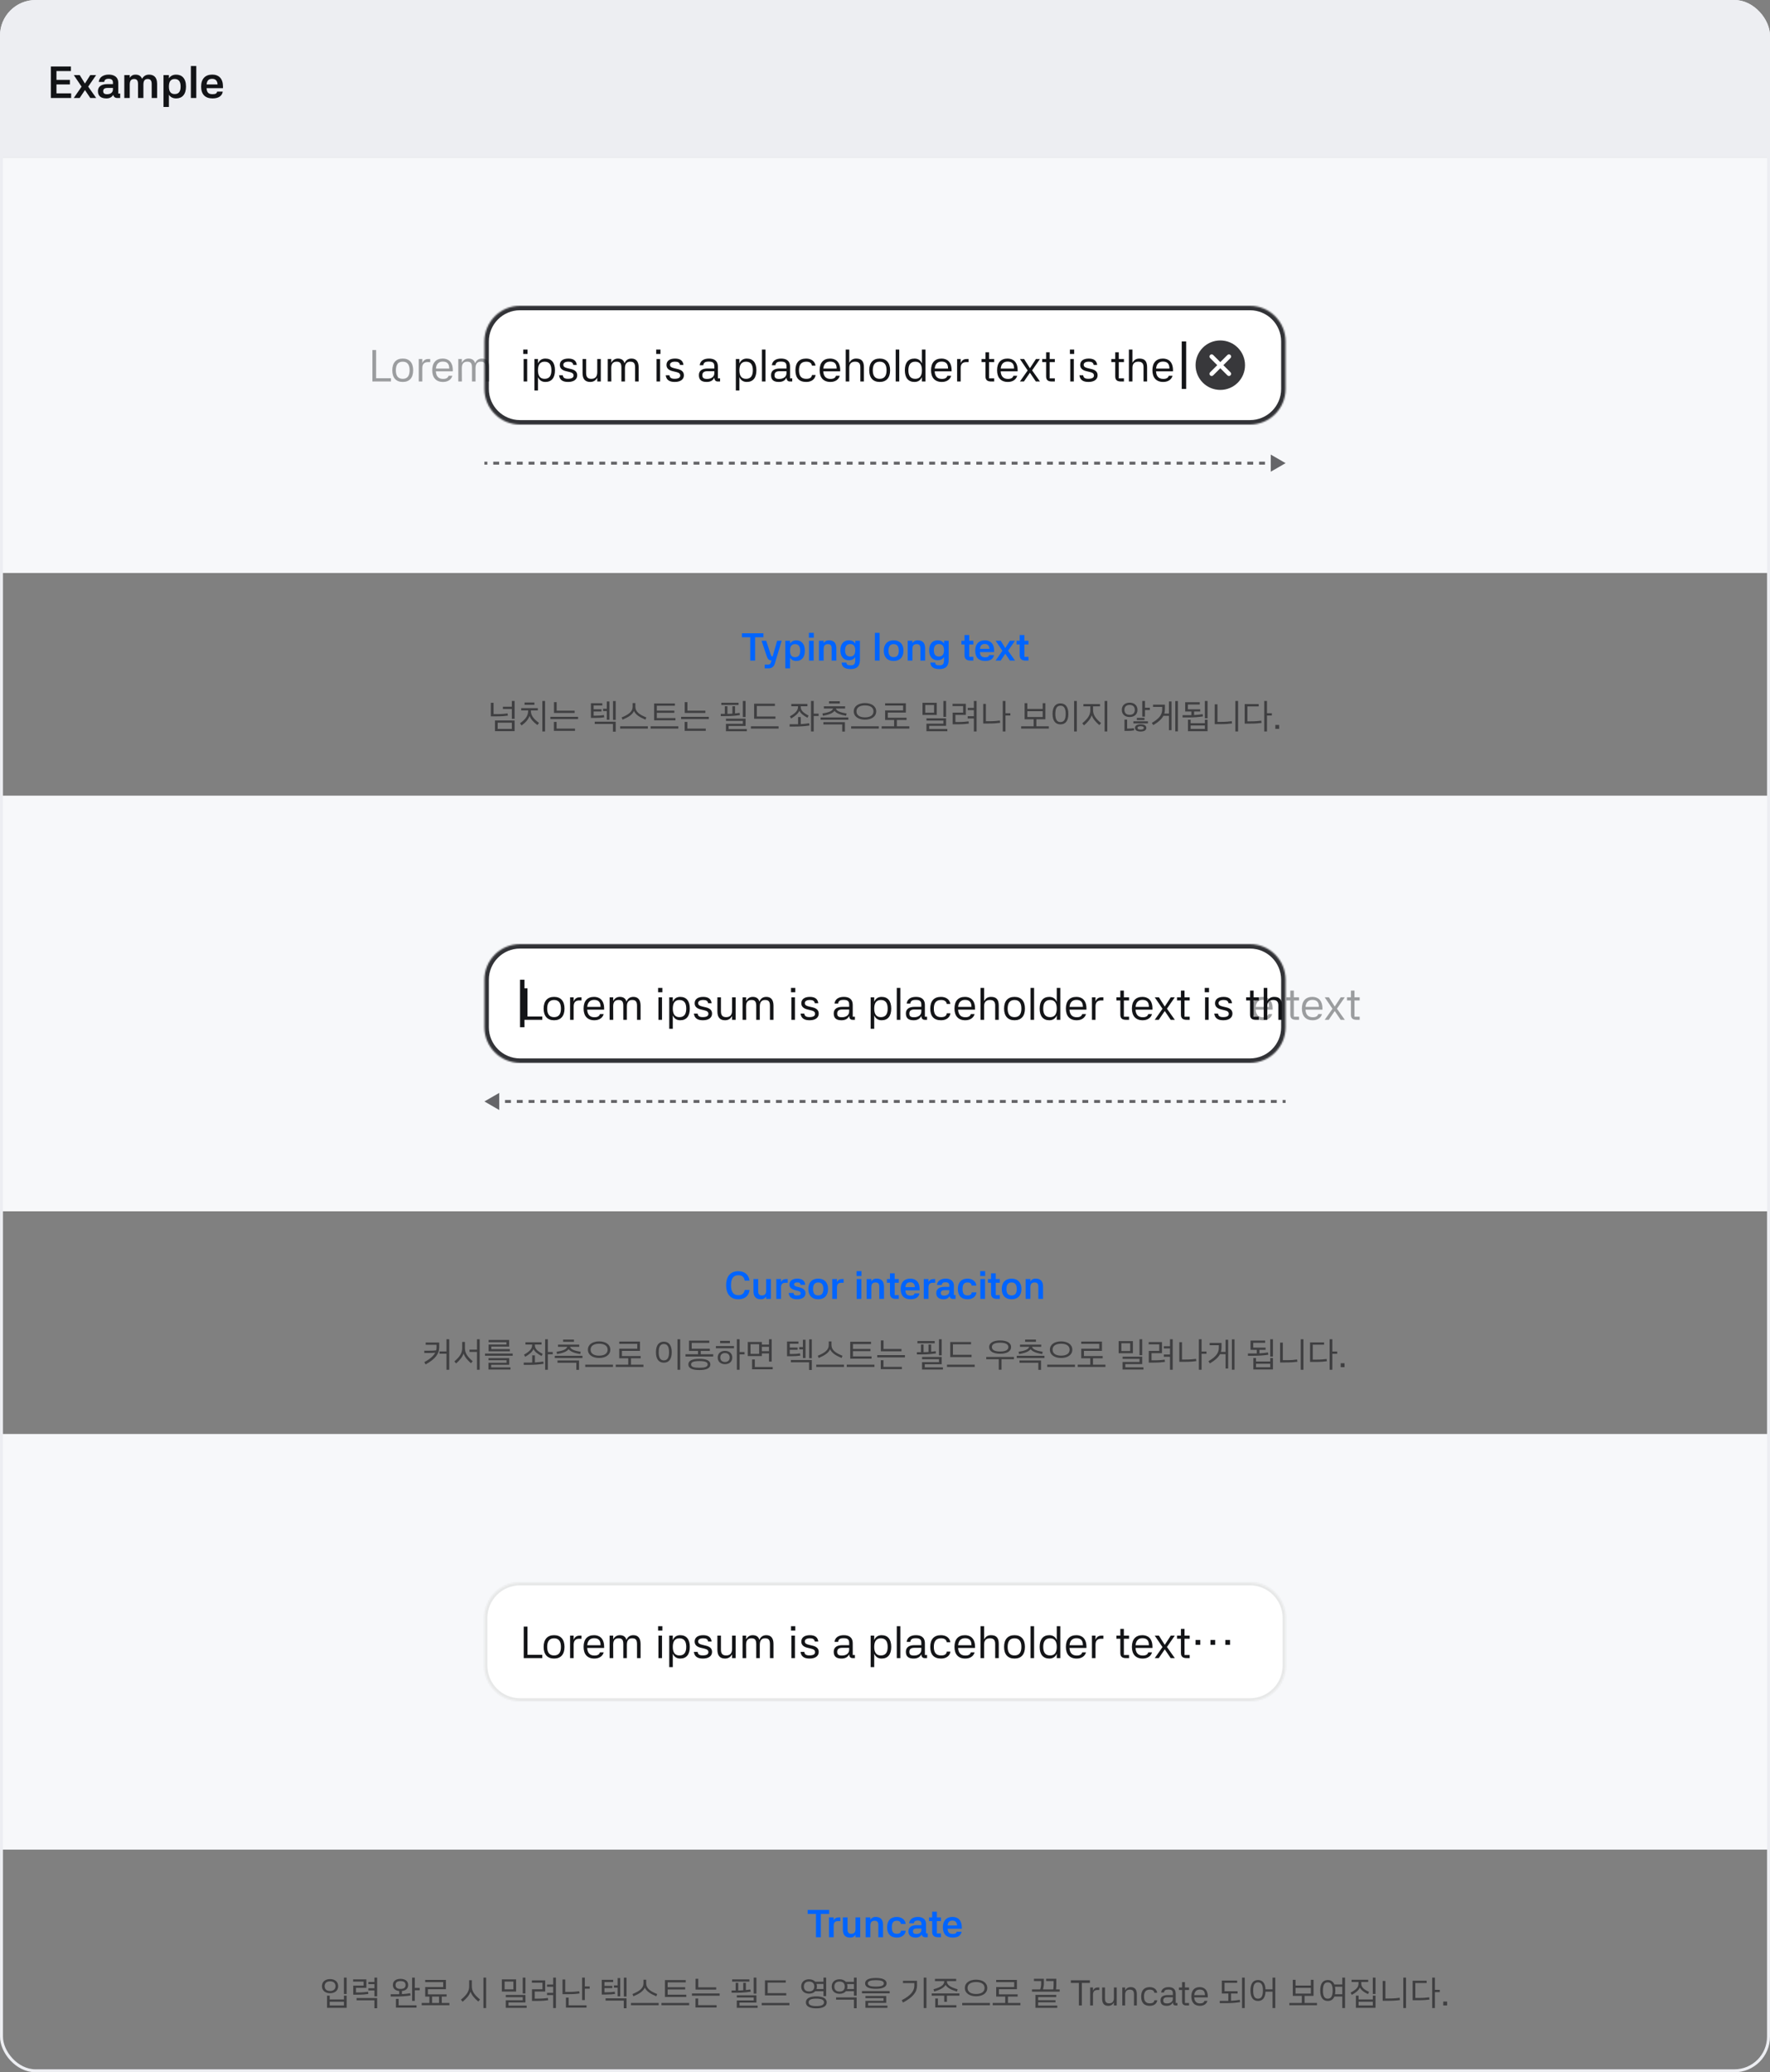<svg width="1193" height="1396" viewBox="0 0 1193 1396" fill="none" xmlns="http://www.w3.org/2000/svg">
<rect x="0" y="0" width="1193" height="1396" fill="#808080" stroke="none"/>
<g clip-path="url(#clip0_36709_62494)">
<rect width="1193" height="106" fill="#EDEEF2"/>
<path d="M34.28 44.79H47.81V47.88H38.06V53.79H47.12V56.88H38.06V62.88H47.96V66H34.28V44.79ZM64.803 50.58L59.433 58.35L64.833 66H60.843L57.273 60.66L53.703 66H49.713L54.993 58.38L49.743 50.58H53.733L57.243 56.28L60.843 50.58H64.803ZM78.91 66C77.5 66 76.63 65.16 76.3 63.9C75.46 65.37 73.99 66.3 71.71 66.3C68.29 66.3 66.01 64.8 66.01 61.5C66.01 57.63 69.34 56.67 72.28 56.67H76.12V55.62C76.12 53.91 75.19 53.07 73.21 53.07C71.29 53.07 70.42 53.79 70.24 55.2H66.58C66.79 52.05 69.67 50.25 73.3 50.25C76.06 50.25 79.72 51.3 79.72 55.86V63.03H81.01V66H78.91ZM69.55 61.41C69.55 62.79 70.36 63.48 72.1 63.48C74.65 63.48 76.12 62.19 76.12 60.21V59.25H72.31C70.45 59.25 69.55 60.03 69.55 61.41ZM83.788 50.58H87.448V52.41C88.528 50.85 89.758 50.28 91.258 50.28C93.508 50.28 94.888 51.09 95.728 53.04H95.758C96.868 51.24 98.278 50.28 100.408 50.28C103.108 50.28 105.898 51.48 105.898 56.46V66H102.238V56.64C102.238 54.3 101.428 53.22 99.538 53.22C97.498 53.22 96.658 54.45 96.658 57.09V66H93.028V56.64C93.028 54.3 92.248 53.22 90.418 53.22C88.318 53.22 87.448 54.45 87.448 57.09V66H83.788V50.58ZM113.848 50.58V52.8C114.838 51.24 116.428 50.28 118.738 50.28C122.578 50.28 125.368 52.8 125.368 58.32C125.368 63.63 122.728 66.3 118.738 66.3C116.428 66.3 114.838 65.37 113.848 63.81V72.06H110.188V50.58H113.848ZM117.748 63.36C120.418 63.36 121.738 61.74 121.738 58.32C121.738 54.9 120.418 53.22 117.748 53.22C115.138 53.22 113.848 54.9 113.848 58.32C113.848 61.74 115.138 63.36 117.748 63.36ZM132.302 66H128.642V44.46H132.302V66ZM146.632 56.88C146.542 54.51 145.312 53.1 143.062 53.1C140.722 53.1 139.522 54.15 139.252 56.88H146.632ZM135.562 58.32C135.562 53.13 138.322 50.25 143.062 50.25C147.442 50.25 150.292 52.92 150.292 58.26V59.4H139.222C139.432 62.37 140.572 63.45 143.272 63.45C145.402 63.45 146.122 62.85 146.362 61.71H150.142C149.752 64.41 147.562 66.3 143.272 66.3C138.232 66.3 135.562 63.48 135.562 58.32Z" fill="#131417"/>
<rect width="1193" height="280" transform="translate(0 106)" fill="#F7F8FA"/>
<mask id="path-4-inside-1_36709_62494" fill="white">
<path d="M326.5 230C326.5 216.745 337.245 206 350.5 206H842.5C855.755 206 866.5 216.745 866.5 230V262C866.5 275.255 855.755 286 842.5 286H350.5C337.245 286 326.5 275.255 326.5 262V230Z"/>
</mask>
<path d="M326.5 230C326.5 216.745 337.245 206 350.5 206H842.5C855.755 206 866.5 216.745 866.5 230V262C866.5 275.255 855.755 286 842.5 286H350.5C337.245 286 326.5 275.255 326.5 262V230Z" fill="white"/>
<path d="M350.5 209H842.5V203H350.5V209ZM863.5 230V262H869.5V230H863.5ZM842.5 283H350.5V289H842.5V283ZM329.5 262V230H323.5V262H329.5ZM350.5 283C338.902 283 329.5 273.598 329.5 262H323.5C323.5 276.912 335.588 289 350.5 289V283ZM863.5 262C863.5 273.598 854.098 283 842.5 283V289C857.412 289 869.5 276.912 869.5 262H863.5ZM842.5 209C854.098 209 863.5 218.402 863.5 230H869.5C869.5 215.088 857.412 203 842.5 203V209ZM350.5 203C335.588 203 323.5 215.088 323.5 230H329.5C329.5 218.402 338.902 209 350.5 209V203Z" fill="#313236" mask="url(#path-4-inside-1_36709_62494)"/>
<path d="M355.33 241.85V257H352.93V241.85H355.33ZM352.69 235.49H355.57V238.43H352.69V235.49ZM362.597 241.85V244.85C363.467 242.81 365.087 241.55 367.577 241.55C371.777 241.55 374.057 244.34 374.057 249.44C374.057 254.54 371.777 257.3 367.577 257.3C365.087 257.3 363.467 256.04 362.597 254.03V263.06H360.197V241.85H362.597ZM367.067 255.2C370.457 255.2 371.657 252.89 371.657 249.44C371.657 245.99 370.457 243.65 367.067 243.65C363.797 243.65 362.597 245.99 362.597 249.44C362.597 252.89 363.797 255.2 367.067 255.2ZM386.411 245.84C386.141 244.28 385.151 243.65 383.111 243.65C380.891 243.65 379.691 244.46 379.691 245.72C379.691 247.07 380.621 247.58 382.481 248.03L384.881 248.6C387.701 249.26 389.051 250.61 389.051 252.83C389.051 255.41 387.011 257.3 382.871 257.3C379.151 257.3 377.201 255.86 376.811 252.8H379.331C379.571 254.42 380.411 255.17 382.811 255.17C385.511 255.17 386.591 254.3 386.591 252.98C386.591 251.72 385.721 251.03 383.891 250.61L381.491 250.04C378.701 249.38 377.321 247.97 377.321 245.87C377.321 243.23 379.331 241.55 383.111 241.55C386.561 241.55 388.481 243.02 388.751 245.84H386.411ZM402.552 241.85H404.952V257H402.552V254.51C401.562 256.16 400.182 257.3 397.812 257.3C394.542 257.3 392.652 255.5 392.652 251.36V241.85H395.052V251.27C395.052 254.18 396.282 255.2 398.562 255.2C400.932 255.2 402.552 254 402.552 250.79V241.85ZM409.617 241.85H412.017L411.987 244.34C412.977 242.6 414.417 241.55 416.487 241.55C418.857 241.55 420.387 242.63 420.897 244.61H421.017C421.887 242.51 423.507 241.55 425.637 241.55C428.697 241.55 430.467 243.47 430.467 247.49V257H428.067V247.58C428.067 244.55 427.047 243.65 424.767 243.65C422.607 243.65 421.227 244.85 421.227 248.03V257H418.827V247.58C418.827 244.49 417.777 243.65 415.647 243.65C413.367 243.65 411.957 244.85 411.987 248.03L412.047 257H409.617V241.85ZM444.92 241.85V257H442.52V241.85H444.92ZM442.28 235.49H445.16V238.43H442.28V235.49ZM458.305 245.84C458.035 244.28 457.045 243.65 455.005 243.65C452.785 243.65 451.585 244.46 451.585 245.72C451.585 247.07 452.515 247.58 454.375 248.03L456.775 248.6C459.595 249.26 460.945 250.61 460.945 252.83C460.945 255.41 458.905 257.3 454.765 257.3C451.045 257.3 449.095 255.86 448.705 252.8H451.225C451.465 254.42 452.305 255.17 454.705 255.17C457.405 255.17 458.485 254.3 458.485 252.98C458.485 251.72 457.615 251.03 455.785 250.61L453.385 250.04C450.595 249.38 449.215 247.97 449.215 245.87C449.215 243.23 451.225 241.55 455.005 241.55C458.455 241.55 460.375 243.02 460.645 245.84H458.305ZM483.75 257C482.46 257 481.59 256.28 481.44 254.36C480.72 256.04 479.22 257.3 476.31 257.3C472.83 257.3 471.06 255.92 471.06 252.68C471.06 249.32 473.85 248.27 476.79 248.27H481.47V246.8C481.47 244.55 480.6 243.59 477.75 243.59C475.32 243.59 474.27 244.22 474.03 246.05H471.6C471.96 243.08 474.36 241.55 477.84 241.55C480.69 241.55 483.87 242.51 483.87 247.04V254.9H485.34V257H483.75ZM473.4 252.77C473.4 254.63 474.36 255.26 476.58 255.26C479.55 255.26 481.47 253.73 481.47 251.42V250.07H476.82C474.54 250.07 473.4 250.91 473.4 252.77ZM498.359 241.85V244.85C499.229 242.81 500.849 241.55 503.339 241.55C507.539 241.55 509.819 244.34 509.819 249.44C509.819 254.54 507.539 257.3 503.339 257.3C500.849 257.3 499.229 256.04 498.359 254.03V263.06H495.959V241.85H498.359ZM502.829 255.2C506.219 255.2 507.419 252.89 507.419 249.44C507.419 245.99 506.219 243.65 502.829 243.65C499.559 243.65 498.359 245.99 498.359 249.44C498.359 252.89 499.559 255.2 502.829 255.2ZM515.963 257H513.563V235.49H515.963V257ZM532.383 257C531.093 257 530.223 256.28 530.073 254.36C529.353 256.04 527.853 257.3 524.943 257.3C521.463 257.3 519.693 255.92 519.693 252.68C519.693 249.32 522.483 248.27 525.423 248.27H530.103V246.8C530.103 244.55 529.233 243.59 526.383 243.59C523.953 243.59 522.903 244.22 522.663 246.05H520.233C520.593 243.08 522.993 241.55 526.473 241.55C529.323 241.55 532.503 242.51 532.503 247.04V254.9H533.973V257H532.383ZM522.033 252.77C522.033 254.63 522.993 255.26 525.213 255.26C528.183 255.26 530.103 253.73 530.103 251.42V250.07H525.453C523.173 250.07 522.033 250.91 522.033 252.77ZM543.419 257.3C538.499 257.3 536.129 254.54 536.129 249.44C536.129 244.34 538.619 241.55 543.359 241.55C546.869 241.55 549.299 243.44 549.659 246.32H547.259C547.019 244.76 545.969 243.65 543.389 243.65C539.729 243.65 538.529 246.05 538.529 249.44C538.529 252.83 539.729 255.2 543.389 255.2C545.879 255.2 547.019 254.36 547.289 252.62H549.719C549.389 255.23 547.199 257.3 543.419 257.3ZM563.907 248.3C563.907 244.94 562.407 243.59 559.527 243.59C556.647 243.59 555.177 245.42 554.907 248.3H563.907ZM552.447 249.41C552.447 244.34 554.997 241.55 559.527 241.55C563.007 241.55 566.307 243.53 566.307 249.41V250.16H554.877C555.057 253.22 556.467 255.26 559.737 255.26C562.107 255.26 563.007 254.45 563.487 253.13H566.007C565.347 255.59 563.097 257.3 559.737 257.3C554.937 257.3 552.447 254.33 552.447 249.41ZM572.418 257H570.018V235.49H572.418V244.34C573.408 242.66 574.728 241.55 577.098 241.55C580.638 241.55 582.288 243.32 582.288 247.34V257H579.888V247.28C579.888 244.64 578.628 243.65 576.348 243.65C573.978 243.65 572.418 244.85 572.418 247.73V257ZM592.925 257.3C588.455 257.3 585.875 254.54 585.875 249.44C585.875 244.34 588.455 241.55 592.925 241.55C597.395 241.55 599.945 244.34 599.945 249.44C599.945 254.54 597.395 257.3 592.925 257.3ZM592.925 255.2C596.285 255.2 597.545 252.89 597.545 249.44C597.545 245.99 596.285 243.65 592.925 243.65C589.535 243.65 588.275 245.99 588.275 249.44C588.275 252.89 589.535 255.2 592.925 255.2ZM606.109 257H603.709V235.49H606.109V257ZM621.389 235.49H623.789V257H621.389V254.03C620.519 256.04 618.899 257.3 616.379 257.3C612.209 257.3 609.869 254.54 609.869 249.44C609.869 244.34 612.209 241.55 616.379 241.55C618.899 241.55 620.519 242.81 621.389 244.85V235.49ZM616.919 255.2C620.189 255.2 621.389 252.89 621.389 249.44C621.389 245.99 620.189 243.65 616.919 243.65C613.499 243.65 612.269 245.99 612.269 249.44C612.269 252.89 613.499 255.2 616.919 255.2ZM638.995 248.3C638.995 244.94 637.495 243.59 634.615 243.59C631.735 243.59 630.265 245.42 629.995 248.3H638.995ZM627.535 249.41C627.535 244.34 630.085 241.55 634.615 241.55C638.095 241.55 641.395 243.53 641.395 249.41V250.16H629.965C630.145 253.22 631.555 255.26 634.825 255.26C637.195 255.26 638.095 254.45 638.575 253.13H641.095C640.435 255.59 638.185 257.3 634.825 257.3C630.025 257.3 627.535 254.33 627.535 249.41ZM647.506 257H645.106V241.85H647.506V244.64C648.196 242.84 649.516 241.85 651.466 241.85H652.816V243.95H651.166C648.796 243.95 647.506 245.3 647.506 247.91V257ZM670.106 243.95H666.626V254.9H670.106V257H668.126C665.846 257 664.226 256.31 664.226 253.55V243.95H661.586V241.85H664.226V237.32H666.626V241.85H670.106V243.95ZM683.497 248.3C683.497 244.94 681.997 243.59 679.117 243.59C676.237 243.59 674.767 245.42 674.497 248.3H683.497ZM672.037 249.41C672.037 244.34 674.587 241.55 679.117 241.55C682.597 241.55 685.897 243.53 685.897 249.41V250.16H674.467C674.647 253.22 676.057 255.26 679.327 255.26C681.697 255.26 682.597 254.45 683.077 253.13H685.597C684.937 255.59 682.687 257.3 679.327 257.3C674.527 257.3 672.037 254.33 672.037 249.41ZM700.936 241.85L695.656 249.5L700.966 257H698.176L694.186 251.09L690.136 257H687.436L692.656 249.56L687.436 241.85H690.256L694.186 248.06L698.236 241.85H700.936ZM710.975 243.95H707.495V254.9H710.975V257H708.995C706.715 257 705.095 256.31 705.095 253.55V243.95H702.455V241.85H705.095V237.32H707.495V241.85H710.975V243.95ZM723.768 241.85V257H721.368V241.85H723.768ZM721.128 235.49H724.008V238.43H721.128V235.49ZM737.153 245.84C736.883 244.28 735.893 243.65 733.853 243.65C731.633 243.65 730.433 244.46 730.433 245.72C730.433 247.07 731.363 247.58 733.223 248.03L735.623 248.6C738.443 249.26 739.793 250.61 739.793 252.83C739.793 255.41 737.753 257.3 733.613 257.3C729.893 257.3 727.943 255.86 727.553 252.8H730.073C730.313 254.42 731.153 255.17 733.553 255.17C736.253 255.17 737.333 254.3 737.333 252.98C737.333 251.72 736.463 251.03 734.633 250.61L732.233 250.04C729.443 249.38 728.063 247.97 728.063 245.87C728.063 243.23 730.073 241.55 733.853 241.55C737.303 241.55 739.223 243.02 739.493 245.84H737.153ZM757.557 243.95H754.077V254.9H757.557V257H755.577C753.297 257 751.677 256.31 751.677 253.55V243.95H749.037V241.85H751.677V237.32H754.077V241.85H757.557V243.95ZM763.287 257H760.887V235.49H763.287V244.34C764.277 242.66 765.597 241.55 767.967 241.55C771.507 241.55 773.157 243.32 773.157 247.34V257H770.757V247.28C770.757 244.64 769.497 243.65 767.217 243.65C764.847 243.65 763.287 244.85 763.287 247.73V257ZM788.204 248.3C788.204 244.94 786.704 243.59 783.824 243.59C780.944 243.59 779.474 245.42 779.204 248.3H788.204ZM776.744 249.41C776.744 244.34 779.294 241.55 783.824 241.55C787.304 241.55 790.604 243.53 790.604 249.41V250.16H779.174C779.354 253.22 780.764 255.26 784.034 255.26C786.404 255.26 787.304 254.45 787.784 253.13H790.304C789.644 255.59 787.394 257.3 784.034 257.3C779.234 257.3 776.744 254.33 776.744 249.41Z" fill="#131417"/>
<rect x="796.5" y="230" width="3" height="32" fill="#131417"/>
<path fill-rule="evenodd" clip-rule="evenodd" d="M822.5 262.667C831.704 262.667 839.166 255.205 839.166 246.001C839.166 236.796 831.704 229.334 822.5 229.334C813.295 229.334 805.833 236.796 805.833 246.001C805.833 255.205 813.295 262.667 822.5 262.667ZM815.635 239.136C816.205 238.567 817.128 238.567 817.698 239.136L822.5 243.938L827.302 239.136C827.871 238.567 828.795 238.567 829.364 239.136C829.934 239.706 829.934 240.629 829.364 241.199L824.562 246.001L829.364 250.803C829.934 251.372 829.934 252.296 829.364 252.865C828.795 253.435 827.871 253.435 827.302 252.865L822.5 248.063L817.698 252.865C817.128 253.435 816.205 253.435 815.635 252.865C815.066 252.296 815.066 251.372 815.635 250.803L820.437 246.001L815.635 241.199C815.066 240.629 815.066 239.706 815.635 239.136Z" fill="#131417" fill-opacity="0.84"/>
<path opacity="0.4" d="M250.99 235.79H253.51V254.78H263.5V257H250.99V235.79ZM271.462 257.3C266.992 257.3 264.412 254.54 264.412 249.44C264.412 244.34 266.992 241.55 271.462 241.55C275.932 241.55 278.482 244.34 278.482 249.44C278.482 254.54 275.932 257.3 271.462 257.3ZM271.462 255.2C274.822 255.2 276.082 252.89 276.082 249.44C276.082 245.99 274.822 243.65 271.462 243.65C268.072 243.65 266.812 245.99 266.812 249.44C266.812 252.89 268.072 255.2 271.462 255.2ZM284.646 257H282.246V241.85H284.646V244.64C285.336 242.84 286.656 241.85 288.606 241.85H289.956V243.95H288.306C285.936 243.95 284.646 245.3 284.646 247.91V257ZM302.796 248.3C302.796 244.94 301.296 243.59 298.416 243.59C295.536 243.59 294.066 245.42 293.796 248.3H302.796ZM291.336 249.41C291.336 244.34 293.886 241.55 298.416 241.55C301.896 241.55 305.196 243.53 305.196 249.41V250.16H293.766C293.946 253.22 295.356 255.26 298.626 255.26C300.996 255.26 301.896 254.45 302.376 253.13H304.896C304.236 255.59 301.986 257.3 298.626 257.3C293.826 257.3 291.336 254.33 291.336 249.41ZM308.906 241.85H311.306L311.276 244.34C312.266 242.6 313.706 241.55 315.776 241.55C318.146 241.55 319.676 242.63 320.186 244.61H320.306C321.176 242.51 322.796 241.55 324.926 241.55C327.986 241.55 329.756 243.47 329.756 247.49V257H327.356V247.58C327.356 244.55 326.336 243.65 324.056 243.65C321.896 243.65 320.516 244.85 320.516 248.03V257H318.116V247.58C318.116 244.49 317.066 243.65 314.936 243.65C312.656 243.65 311.246 244.85 311.276 248.03L311.336 257H308.906V241.85Z" fill="#131417"/>
<path d="M866.5 312L856.5 306.226V317.774L866.5 312ZM326.5 313H328.485V311H326.5V313ZM332.456 313H336.426V311H332.456V313ZM340.397 313H344.368V311H340.397V313ZM348.338 313H352.309V311H348.338V313ZM356.279 313H360.25V311H356.279V313ZM364.221 313H368.191V311H364.221V313ZM372.162 313H376.132V311H372.162V313ZM380.103 313H384.074V311H380.103V313ZM388.044 313H392.015V311H388.044V313ZM395.985 313H399.956V311H395.985V313ZM403.926 313H407.897V311H403.926V313ZM411.868 313H415.838V311H411.868V313ZM419.809 313H423.779V311H419.809V313ZM427.75 313H431.721V311H427.75V313ZM435.691 313H439.662V311H435.691V313ZM443.632 313H447.603V311H443.632V313ZM451.574 313H455.544V311H451.574V313ZM459.515 313H463.485V311H459.515V313ZM467.456 313H471.426V311H467.456V313ZM475.397 313H479.368V311H475.397V313ZM483.338 313H487.309V311H483.338V313ZM491.279 313H495.25V311H491.279V313ZM499.221 313H503.191V311H499.221V313ZM507.162 313H511.132V311H507.162V313ZM515.103 313H519.073V311H515.103V313ZM523.044 313H527.015V311H523.044V313ZM530.985 313H534.956V311H530.985V313ZM538.926 313H542.897V311H538.926V313ZM546.867 313H550.838V311H546.867V313ZM554.809 313H558.779V311H554.809V313ZM562.75 313H566.72V311H562.75V313ZM570.691 313H574.662V311H570.691V313ZM578.632 313H582.603V311H578.632V313ZM586.573 313H590.544V311H586.573V313ZM594.514 313H598.485V311H594.514V313ZM602.456 313H606.426V311H602.456V313ZM610.397 313H614.367V311H610.397V313ZM618.338 313H622.309V311H618.338V313ZM626.279 313H630.25V311H626.279V313ZM634.22 313H638.191V311H634.22V313ZM642.161 313H646.132V311H642.161V313ZM650.103 313H654.073V311H650.103V313ZM658.044 313H662.014V311H658.044V313ZM665.985 313H669.955V311H665.985V313ZM673.926 313H677.897V311H673.926V313ZM681.867 313H685.838V311H681.867V313ZM689.808 313H693.779V311H689.808V313ZM697.75 313H701.72V311H697.75V313ZM705.691 313H709.661V311H705.691V313ZM713.632 313H717.602V311H713.632V313ZM721.573 313H725.544V311H721.573V313ZM729.514 313H733.485V311H729.514V313ZM737.455 313H741.426V311H737.455V313ZM745.397 313H749.367V311H745.397V313ZM753.338 313H757.308V311H753.338V313ZM761.279 313H765.249V311H761.279V313ZM769.22 313H773.191V311H769.22V313ZM777.161 313H781.132V311H777.161V313ZM785.102 313H789.073V311H785.102V313ZM793.044 313H797.014V311H793.044V313ZM800.985 313H804.955V311H800.985V313ZM808.926 313H812.896V311H808.926V313ZM816.867 313H820.838V311H816.867V313ZM824.808 313H828.779V311H824.808V313ZM832.749 313H836.72V311H832.749V313ZM840.69 313H844.661V311H840.69V313ZM848.632 313H852.602V311H848.632V313ZM856.573 313H860.543V311H856.573V313Z" fill="#131417" fill-opacity="0.64"/>
<path d="M500.055 426.618H514.563V429.296H508.947V445H505.671V429.296H500.055V426.618ZM523.812 431.636H526.854L522.278 446.898C521.524 449.42 519.99 450.252 517.832 450.252H515.414V447.704H517.546C518.768 447.704 519.314 447.314 519.678 446.04L520.016 444.844C518.196 444.844 517.494 444.168 516.61 441.542L513.282 431.636H516.428L519.34 440.476C519.756 441.698 519.938 442.218 520.458 442.218H520.77L523.812 431.636ZM532.484 431.636V433.56C533.342 432.208 534.72 431.376 536.722 431.376C540.05 431.376 542.468 433.56 542.468 438.344C542.468 442.946 540.18 445.26 536.722 445.26C534.72 445.26 533.342 444.454 532.484 443.102V450.252H529.312V431.636H532.484ZM535.864 442.712C538.178 442.712 539.322 441.308 539.322 438.344C539.322 435.38 538.178 433.924 535.864 433.924C533.602 433.924 532.484 435.38 532.484 438.344C532.484 441.308 533.602 442.712 535.864 442.712ZM548.425 431.636V445H545.279V431.636H548.425ZM545.201 426.332H548.503V429.608H545.201V426.332ZM555.155 445H551.983V431.636H555.155L555.129 433.248C555.935 432.078 556.923 431.35 558.743 431.35C561.681 431.35 563.709 432.78 563.709 436.732V445H560.537V436.758C560.537 434.782 559.705 433.924 558.041 433.924C556.091 433.924 555.155 434.912 555.155 437.148V445ZM572.181 444.792C568.723 444.792 566.435 442.452 566.435 438.084C566.435 433.43 568.957 431.35 572.181 431.35C574.261 431.35 575.665 432.208 576.497 433.612V431.636H579.591V444.22C579.721 448.484 577.771 450.72 573.429 450.72C569.035 450.72 567.397 448.978 567.241 446.326H570.439C570.595 447.6 571.011 448.198 573.429 448.198C575.821 448.198 576.419 447.184 576.445 444.584V442.634C575.587 443.96 574.209 444.792 572.181 444.792ZM573.065 442.27C575.327 442.27 576.445 440.84 576.445 438.084C576.445 435.302 575.327 433.872 573.065 433.872C570.751 433.872 569.607 435.302 569.607 438.084C569.607 440.84 570.751 442.27 573.065 442.27ZM592.86 445H589.688V426.332H592.86V445ZM602.315 445.26C598.181 445.26 595.685 442.764 595.685 438.344C595.685 433.898 598.207 431.35 602.315 431.35C606.371 431.35 608.971 433.846 608.971 438.344C608.971 442.816 606.397 445.26 602.315 445.26ZM602.315 442.686C604.655 442.686 605.799 441.308 605.799 438.344C605.799 435.38 604.655 433.924 602.315 433.924C600.001 433.924 598.857 435.38 598.857 438.344C598.857 441.308 600.001 442.686 602.315 442.686ZM614.975 445H611.803V431.636H614.975L614.949 433.248C615.755 432.078 616.743 431.35 618.563 431.35C621.501 431.35 623.529 432.78 623.529 436.732V445H620.357V436.758C620.357 434.782 619.525 433.924 617.861 433.924C615.911 433.924 614.975 434.912 614.975 437.148V445ZM632.002 444.792C628.544 444.792 626.256 442.452 626.256 438.084C626.256 433.43 628.778 431.35 632.002 431.35C634.082 431.35 635.486 432.208 636.318 433.612V431.636H639.412V444.22C639.542 448.484 637.592 450.72 633.25 450.72C628.856 450.72 627.218 448.978 627.062 446.326H630.26C630.416 447.6 630.832 448.198 633.25 448.198C635.642 448.198 636.24 447.184 636.266 444.584V442.634C635.408 443.96 634.03 444.792 632.002 444.792ZM632.886 442.27C635.148 442.27 636.266 440.84 636.266 438.084C636.266 435.302 635.148 433.872 632.886 433.872C630.572 433.872 629.428 435.302 629.428 438.084C629.428 440.84 630.572 442.27 632.886 442.27ZM656.034 434.158H653.278V442.478H656.034V445H653.954C651.692 445 650.106 443.96 650.106 441.542V434.158H648V431.636H650.106V427.788H653.278V431.636H656.034V434.158ZM666.902 437.096C666.824 435.042 665.758 433.82 663.808 433.82C661.78 433.82 660.74 434.73 660.506 437.096H666.902ZM657.308 438.344C657.308 433.846 659.7 431.35 663.808 431.35C667.604 431.35 670.074 433.664 670.074 438.292V439.28H660.48C660.662 441.854 661.65 442.79 663.99 442.79C665.836 442.79 666.46 442.27 666.668 441.282H669.944C669.606 443.622 667.708 445.26 663.99 445.26C659.622 445.26 657.308 442.816 657.308 438.344ZM684.115 431.636L679.461 438.37L684.141 445H680.683L677.589 440.372L674.495 445H671.037L675.613 438.396L671.063 431.636H674.521L677.563 436.576L680.683 431.636H684.115ZM693.206 434.158H690.45V442.478H693.206V445H691.126C688.864 445 687.278 443.96 687.278 441.542V434.158H685.172V431.636H687.278V427.788H690.45V431.636H693.206V434.158Z" fill="#0064FF"/>
<path d="M333.618 492.536V485.336H346.842V492.536H333.618ZM335.442 491.024H344.994V486.848H335.442V491.024ZM346.842 484.232H344.994V477.608H338.97V476.072H344.994V472.208H346.842V484.232ZM330.834 473.432H332.682V481.064H334.842C338.13 481.064 340.29 480.848 342.114 480.608L342.306 482.096C340.41 482.36 338.274 482.576 334.266 482.576H330.834V473.432ZM367.373 492.752H365.549V472.208H367.373V492.752ZM351.293 478.568V477.032H362.501V478.568H357.821V478.76C357.821 481.616 359.117 483.944 363.293 486.968L362.237 488.432C359.645 486.584 357.893 484.688 356.933 482.288C355.973 484.88 354.221 486.752 351.557 488.72L350.477 487.256C354.677 484.208 355.973 481.832 355.973 478.76V478.568H351.293ZM353.549 474.776V473.24H360.197V474.776H353.549ZM370.959 484.424V482.888H389.631V484.424H370.959ZM375.159 490.808H387.567V492.344H373.335V486.32H375.159V490.808ZM387.303 478.76V480.296H373.383V473H375.207V478.76H387.303ZM410.74 484.856H408.988V479H406.492V477.464H408.988V472.544H410.74V484.856ZM414.988 484.976H413.188V472.256H414.988V484.976ZM414.988 492.872H413.14V487.712H400.876V486.176H414.988V492.872ZM398.284 473.72H405.964V475.232H400.108V477.8H405.412V479.288H400.108V482.12H401.572C403.828 482.12 405.556 481.952 407.044 481.712L407.236 483.224C405.7 483.464 403.924 483.632 401.14 483.632H398.284V473.72ZM418.983 483.296C423.615 481.424 426.399 479.408 426.399 476.144V473.648H428.247V476.144C428.247 479.432 430.983 481.448 435.639 483.296L435.063 484.808C431.103 483.152 428.559 481.568 427.311 478.976C426.063 481.568 423.567 483.128 419.607 484.808L418.983 483.296ZM417.975 490.832V489.296H436.647V490.832H417.975ZM438.53 490.832V489.296H457.202V490.832H438.53ZM440.882 485.264V473.888H454.898V475.424H442.706V478.712H454.514V480.2H442.706V483.728H455.258V485.264H440.882ZM459.084 484.424V482.888H477.756V484.424H459.084ZM463.284 490.808H475.692V492.344H461.46V486.32H463.284V490.808ZM475.428 478.76V480.296H461.508V473H463.332V478.76H475.428ZM502.537 483.032H500.689V472.208H502.537V483.032ZM489.313 485.624V484.136H502.537V489.032H491.113V491.12H503.353V492.584H489.289V487.616H500.689V485.624H489.313ZM486.169 474.92V473.408H497.809V474.92H486.169ZM488.545 475.76H490.297V480.896C491.473 480.872 492.601 480.848 493.657 480.752V475.76H495.433V480.608C496.489 480.512 497.497 480.368 498.457 480.224L498.673 481.712C496.129 482.096 493.393 482.408 489.265 482.408H485.809V480.896H488.545V475.76ZM506.1 490.832V489.296H524.772V490.832H506.1ZM508.284 484.208V474.056H522.3V475.592H510.108V482.672H522.66V484.208H508.284ZM548.449 492.752H546.625V472.208H548.449V480.776H551.761V482.312H548.449V492.752ZM532.201 489.44V487.904H536.113L537.913 487.88V483.056H539.737V487.808C541.705 487.688 543.529 487.496 545.377 487.208L545.593 488.744C542.617 489.176 539.857 489.44 535.681 489.44H532.201ZM533.353 475.76V474.224H544.201V475.76H539.713V476.096C539.713 478.592 541.201 480.008 544.969 482.048L544.225 483.512C541.393 481.952 539.665 480.632 538.801 478.808C537.865 480.8 536.161 482.216 533.209 484.04L532.393 482.576C536.209 480.416 537.865 478.616 537.865 476.096V475.76H533.353ZM553.116 484.856V483.32H571.788V484.856H553.116ZM554.964 488.024V486.488H569.484V492.824H567.66V488.024H554.964ZM555.3 477.296V475.808H569.604V477.296H563.436C563.844 479 566.484 479.984 570.588 480.632L570.276 482.192C566.58 481.496 563.964 480.752 562.452 478.904C560.964 480.752 558.348 481.496 554.652 482.192L554.34 480.632C558.444 479.984 561.084 479 561.492 477.296H555.3ZM558.756 473.912V472.424H566.052V473.912H558.756ZM573.67 490.832V489.296H592.342V490.832H573.67ZM583.006 475.208C579.646 475.208 577.27 476.504 577.27 479.216C577.27 481.928 579.646 483.248 583.006 483.248C586.39 483.248 588.742 481.928 588.742 479.216C588.742 476.504 586.39 475.208 583.006 475.208ZM583.006 484.808C578.662 484.808 575.446 482.744 575.446 479.216C575.446 475.688 578.662 473.624 583.006 473.624C587.374 473.624 590.566 475.688 590.566 479.216C590.566 482.744 587.374 484.808 583.006 484.808ZM594.225 490.832V489.296H602.649V485.024H596.577V478.568H608.721V475.28H596.577V473.768H610.545V480.032H598.401V483.512H611.025V485.024H604.497V489.296H612.897V490.832H594.225ZM637.678 482.936H635.854V472.208H637.678V482.936ZM624.454 485.408V483.92H637.678V488.936H626.278V491.096H638.518V492.584H624.43V487.496H635.854V485.408H624.454ZM621.79 481.616V473.432H631.39V481.616H621.79ZM623.638 480.128H629.566V474.896H623.638V480.128ZM658.233 492.752H656.385V483.992H652.233V482.48H656.385V478.376H652.233V476.888H656.385V472.208H658.233V492.752ZM642.105 480.056H649.161V475.64H642.033V474.104H651.009V481.592H643.953V486.392H645.825C648.921 486.392 651.057 486.176 652.833 485.936L653.001 487.448C651.177 487.712 649.017 487.928 645.273 487.928H642.105V480.056ZM677.707 492.752H675.859V472.208H677.707V480.464H680.995V482H677.707V492.752ZM662.683 474.176H664.507V485.864H666.667C669.979 485.864 672.139 485.648 673.939 485.384L674.131 486.92C672.259 487.184 670.123 487.4 666.091 487.4H662.683V474.176ZM688.256 490.832V489.296H696.68V484.544H690.608V473.696H692.432V477.584H702.776V473.696H704.576V484.544H698.528V489.296H706.928V490.832H688.256ZM692.432 483.008H702.776V479.12H692.432V483.008ZM725.803 492.752H723.955V472.208H725.803V492.752ZM720.091 480.92C720.091 485.72 718.099 487.976 714.763 487.976C711.475 487.976 709.435 485.72 709.435 480.92C709.435 476.12 711.475 473.84 714.763 473.84C718.099 473.84 720.091 476.12 720.091 480.92ZM711.307 480.92C711.307 484.688 712.411 486.416 714.763 486.416C717.139 486.416 718.267 484.688 718.267 480.92C718.267 477.128 717.139 475.4 714.763 475.4C712.411 475.4 711.307 477.128 711.307 480.92ZM746.334 492.752H744.51V472.208H746.334V492.752ZM730.23 475.832V474.296H741.414V475.832H736.734V478.208C736.734 481.352 738.03 483.704 742.134 487.112L740.982 488.48C738.438 486.296 736.782 484.4 735.822 481.88C734.91 484.448 733.254 486.368 730.638 488.648L729.462 487.256C733.59 483.824 734.886 481.424 734.886 478.208V475.832H730.23ZM771.739 482.768H769.915V472.208H771.739V476.792H775.027V478.328H771.739V482.768ZM768.811 489.224C767.539 489.224 766.723 489.536 766.723 490.352C766.723 491.192 767.539 491.504 768.811 491.504C770.083 491.504 770.923 491.192 770.923 490.352C770.923 489.56 770.083 489.224 768.811 489.224ZM768.811 492.8C766.651 492.8 764.995 492.056 764.995 490.352C764.995 488.672 766.651 487.928 768.811 487.928C770.995 487.928 772.627 488.672 772.627 490.352C772.627 492.056 770.995 492.8 768.811 492.8ZM757.915 492.368V484.784H759.691V490.808H760.819C761.971 490.808 763.003 490.736 764.227 490.52L764.419 492.008C763.075 492.272 761.875 492.368 759.883 492.368H757.915ZM773.731 485.912V487.328H763.915V485.912H773.731ZM771.403 483.632V485.048H766.243V483.632H771.403ZM766.675 478.208C766.675 481.328 764.395 483.032 761.395 483.032C758.347 483.032 756.115 481.328 756.115 478.208C756.115 475.088 758.347 473.36 761.395 473.36C764.395 473.36 766.675 475.088 766.675 478.208ZM757.867 478.208C757.867 480.44 759.283 481.544 761.395 481.544C763.507 481.544 764.875 480.44 764.875 478.208C764.875 475.976 763.507 474.872 761.395 474.872C759.283 474.872 757.867 475.976 757.867 478.208ZM776.333 486.992C782.021 483.704 783.341 480.944 783.341 477.824V476.216H777.149V474.68H785.165V477.728C785.165 478.784 785.045 479.768 784.757 480.704H787.901V472.544H789.629V491.912H787.901V482.24H784.133C783.029 484.352 780.917 486.32 777.317 488.48L776.333 486.992ZM793.925 492.704H792.149V472.256H793.925V492.704ZM813.904 483.872H812.08V472.208H813.904V483.872ZM797.056 483.32V481.784H801.328L803.008 481.76V479.312H798.808V473.072H808.648V474.584H800.632V477.824H808.96V479.312H804.832V481.688C806.848 481.592 808.696 481.376 810.592 481.088L810.808 482.624C807.808 483.056 805.072 483.32 800.872 483.32H797.056ZM812.104 484.832H813.904V492.56H800.704V484.832H802.504V487.184H812.104V484.832ZM802.504 491.048H812.104V488.72H802.504V491.048ZM834.483 492.752H832.635V472.208H834.483V492.752ZM818.739 474.464H820.587V486.296H822.795C826.179 486.296 828.387 486.08 830.211 485.816L830.403 487.352C828.507 487.616 826.323 487.832 822.195 487.832H818.739V474.464ZM853.957 492.752H852.109V472.208H853.957V480.464H857.245V482H853.957V492.752ZM838.933 474.32H848.389V475.856H840.757V485.936H842.821C846.133 485.936 848.293 485.72 850.093 485.48L850.285 486.992C848.413 487.256 846.277 487.472 842.245 487.472H838.933V474.32ZM859.584 488.36H862.176V491H859.584V488.36Z" fill="#1B1C1E" fill-opacity="0.64"/>
<rect width="1193" height="280" transform="translate(0 536)" fill="#F7F8FA"/>
<mask id="path-13-inside-2_36709_62494" fill="white">
<path d="M326.5 660C326.5 646.745 337.245 636 350.5 636H842.5C855.755 636 866.5 646.745 866.5 660V692C866.5 705.255 855.755 716 842.5 716H350.5C337.245 716 326.5 705.255 326.5 692V660Z"/>
</mask>
<path d="M326.5 660C326.5 646.745 337.245 636 350.5 636H842.5C855.755 636 866.5 646.745 866.5 660V692C866.5 705.255 855.755 716 842.5 716H350.5C337.245 716 326.5 705.255 326.5 692V660Z" fill="white"/>
<path d="M350.5 639H842.5V633H350.5V639ZM863.5 660V692H869.5V660H863.5ZM842.5 713H350.5V719H842.5V713ZM329.5 692V660H323.5V692H329.5ZM350.5 713C338.902 713 329.5 703.598 329.5 692H323.5C323.5 706.912 335.588 719 350.5 719V713ZM863.5 692C863.5 703.598 854.098 713 842.5 713V719C857.412 719 869.5 706.912 869.5 692H863.5ZM842.5 639C854.098 639 863.5 648.402 863.5 660H869.5C869.5 645.088 857.412 633 842.5 633V639ZM350.5 633C335.588 633 323.5 645.088 323.5 660H329.5C329.5 648.402 338.902 639 350.5 639V633Z" fill="#313236" mask="url(#path-13-inside-2_36709_62494)"/>
<path d="M352.99 665.79H355.51V684.78H365.5V687H352.99V665.79ZM373.462 687.3C368.992 687.3 366.412 684.54 366.412 679.44C366.412 674.34 368.992 671.55 373.462 671.55C377.932 671.55 380.482 674.34 380.482 679.44C380.482 684.54 377.932 687.3 373.462 687.3ZM373.462 685.2C376.822 685.2 378.082 682.89 378.082 679.44C378.082 675.99 376.822 673.65 373.462 673.65C370.072 673.65 368.812 675.99 368.812 679.44C368.812 682.89 370.072 685.2 373.462 685.2ZM386.646 687H384.246V671.85H386.646V674.64C387.336 672.84 388.656 671.85 390.606 671.85H391.956V673.95H390.306C387.936 673.95 386.646 675.3 386.646 677.91V687ZM404.796 678.3C404.796 674.94 403.296 673.59 400.416 673.59C397.536 673.59 396.066 675.42 395.796 678.3H404.796ZM393.336 679.41C393.336 674.34 395.886 671.55 400.416 671.55C403.896 671.55 407.196 673.53 407.196 679.41V680.16H395.766C395.946 683.22 397.356 685.26 400.626 685.26C402.996 685.26 403.896 684.45 404.376 683.13H406.896C406.236 685.59 403.986 687.3 400.626 687.3C395.826 687.3 393.336 684.33 393.336 679.41ZM410.906 671.85H413.306L413.276 674.34C414.266 672.6 415.706 671.55 417.776 671.55C420.146 671.55 421.676 672.63 422.186 674.61H422.306C423.176 672.51 424.796 671.55 426.926 671.55C429.986 671.55 431.756 673.47 431.756 677.49V687H429.356V677.58C429.356 674.55 428.336 673.65 426.056 673.65C423.896 673.65 422.516 674.85 422.516 678.03V687H420.116V677.58C420.116 674.49 419.066 673.65 416.936 673.65C414.656 673.65 413.246 674.85 413.276 678.03L413.336 687H410.906V671.85ZM446.209 671.85V687H443.809V671.85H446.209ZM443.569 665.49H446.449V668.43H443.569V665.49ZM453.476 671.85V674.85C454.346 672.81 455.966 671.55 458.456 671.55C462.656 671.55 464.936 674.34 464.936 679.44C464.936 684.54 462.656 687.3 458.456 687.3C455.966 687.3 454.346 686.04 453.476 684.03V693.06H451.076V671.85H453.476ZM457.946 685.2C461.336 685.2 462.536 682.89 462.536 679.44C462.536 675.99 461.336 673.65 457.946 673.65C454.676 673.65 453.476 675.99 453.476 679.44C453.476 682.89 454.676 685.2 457.946 685.2ZM477.29 675.84C477.02 674.28 476.03 673.65 473.99 673.65C471.77 673.65 470.57 674.46 470.57 675.72C470.57 677.07 471.5 677.58 473.36 678.03L475.76 678.6C478.58 679.26 479.93 680.61 479.93 682.83C479.93 685.41 477.89 687.3 473.75 687.3C470.03 687.3 468.08 685.86 467.69 682.8H470.21C470.45 684.42 471.29 685.17 473.69 685.17C476.39 685.17 477.47 684.3 477.47 682.98C477.47 681.72 476.6 681.03 474.77 680.61L472.37 680.04C469.58 679.38 468.2 677.97 468.2 675.87C468.2 673.23 470.21 671.55 473.99 671.55C477.44 671.55 479.36 673.02 479.63 675.84H477.29ZM493.431 671.85H495.831V687H493.431V684.51C492.441 686.16 491.061 687.3 488.691 687.3C485.421 687.3 483.531 685.5 483.531 681.36V671.85H485.931V681.27C485.931 684.18 487.161 685.2 489.441 685.2C491.811 685.2 493.431 684 493.431 680.79V671.85ZM500.496 671.85H502.896L502.866 674.34C503.856 672.6 505.296 671.55 507.366 671.55C509.736 671.55 511.266 672.63 511.776 674.61H511.896C512.766 672.51 514.386 671.55 516.516 671.55C519.576 671.55 521.346 673.47 521.346 677.49V687H518.946V677.58C518.946 674.55 517.926 673.65 515.646 673.65C513.486 673.65 512.106 674.85 512.106 678.03V687H509.706V677.58C509.706 674.49 508.656 673.65 506.526 673.65C504.246 673.65 502.836 674.85 502.866 678.03L502.926 687H500.496V671.85ZM535.799 671.85V687H533.399V671.85H535.799ZM533.159 665.49H536.039V668.43H533.159V665.49ZM549.184 675.84C548.914 674.28 547.924 673.65 545.884 673.65C543.664 673.65 542.464 674.46 542.464 675.72C542.464 677.07 543.394 677.58 545.254 678.03L547.654 678.6C550.474 679.26 551.824 680.61 551.824 682.83C551.824 685.41 549.784 687.3 545.644 687.3C541.924 687.3 539.974 685.86 539.584 682.8H542.104C542.344 684.42 543.184 685.17 545.584 685.17C548.284 685.17 549.364 684.3 549.364 682.98C549.364 681.72 548.494 681.03 546.664 680.61L544.264 680.04C541.474 679.38 540.094 677.97 540.094 675.87C540.094 673.23 542.104 671.55 545.884 671.55C549.334 671.55 551.254 673.02 551.524 675.84H549.184ZM574.629 687C573.339 687 572.469 686.28 572.319 684.36C571.599 686.04 570.099 687.3 567.189 687.3C563.709 687.3 561.939 685.92 561.939 682.68C561.939 679.32 564.729 678.27 567.669 678.27H572.349V676.8C572.349 674.55 571.479 673.59 568.629 673.59C566.199 673.59 565.149 674.22 564.909 676.05H562.479C562.839 673.08 565.239 671.55 568.719 671.55C571.569 671.55 574.749 672.51 574.749 677.04V684.9H576.219V687H574.629ZM564.279 682.77C564.279 684.63 565.239 685.26 567.459 685.26C570.429 685.26 572.349 683.73 572.349 681.42V680.07H567.699C565.419 680.07 564.279 680.91 564.279 682.77ZM589.238 671.85V674.85C590.108 672.81 591.728 671.55 594.218 671.55C598.418 671.55 600.698 674.34 600.698 679.44C600.698 684.54 598.418 687.3 594.218 687.3C591.728 687.3 590.108 686.04 589.238 684.03V693.06H586.838V671.85H589.238ZM593.708 685.2C597.098 685.2 598.298 682.89 598.298 679.44C598.298 675.99 597.098 673.65 593.708 673.65C590.438 673.65 589.238 675.99 589.238 679.44C589.238 682.89 590.438 685.2 593.708 685.2ZM606.842 687H604.442V665.49H606.842V687ZM623.261 687C621.971 687 621.101 686.28 620.951 684.36C620.231 686.04 618.731 687.3 615.821 687.3C612.341 687.3 610.571 685.92 610.571 682.68C610.571 679.32 613.361 678.27 616.301 678.27H620.981V676.8C620.981 674.55 620.111 673.59 617.261 673.59C614.831 673.59 613.781 674.22 613.541 676.05H611.111C611.471 673.08 613.871 671.55 617.351 671.55C620.201 671.55 623.381 672.51 623.381 677.04V684.9H624.851V687H623.261ZM612.911 682.77C612.911 684.63 613.871 685.26 616.091 685.26C619.061 685.26 620.981 683.73 620.981 681.42V680.07H616.331C614.051 680.07 612.911 680.91 612.911 682.77ZM634.298 687.3C629.378 687.3 627.008 684.54 627.008 679.44C627.008 674.34 629.498 671.55 634.238 671.55C637.748 671.55 640.178 673.44 640.538 676.32H638.138C637.898 674.76 636.848 673.65 634.268 673.65C630.608 673.65 629.408 676.05 629.408 679.44C629.408 682.83 630.608 685.2 634.268 685.2C636.758 685.2 637.898 684.36 638.168 682.62H640.598C640.268 685.23 638.078 687.3 634.298 687.3ZM654.786 678.3C654.786 674.94 653.286 673.59 650.406 673.59C647.526 673.59 646.056 675.42 645.786 678.3H654.786ZM643.326 679.41C643.326 674.34 645.876 671.55 650.406 671.55C653.886 671.55 657.186 673.53 657.186 679.41V680.16H645.756C645.936 683.22 647.346 685.26 650.616 685.26C652.986 685.26 653.886 684.45 654.366 683.13H656.886C656.226 685.59 653.976 687.3 650.616 687.3C645.816 687.3 643.326 684.33 643.326 679.41ZM663.297 687H660.897V665.49H663.297V674.34C664.287 672.66 665.607 671.55 667.977 671.55C671.517 671.55 673.167 673.32 673.167 677.34V687H670.767V677.28C670.767 674.64 669.507 673.65 667.227 673.65C664.857 673.65 663.297 674.85 663.297 677.73V687ZM683.804 687.3C679.334 687.3 676.754 684.54 676.754 679.44C676.754 674.34 679.334 671.55 683.804 671.55C688.274 671.55 690.824 674.34 690.824 679.44C690.824 684.54 688.274 687.3 683.804 687.3ZM683.804 685.2C687.164 685.2 688.424 682.89 688.424 679.44C688.424 675.99 687.164 673.65 683.804 673.65C680.414 673.65 679.154 675.99 679.154 679.44C679.154 682.89 680.414 685.2 683.804 685.2ZM696.988 687H694.588V665.49H696.988V687ZM712.268 665.49H714.668V687H712.268V684.03C711.398 686.04 709.778 687.3 707.258 687.3C703.088 687.3 700.748 684.54 700.748 679.44C700.748 674.34 703.088 671.55 707.258 671.55C709.778 671.55 711.398 672.81 712.268 674.85V665.49ZM707.798 685.2C711.068 685.2 712.268 682.89 712.268 679.44C712.268 675.99 711.068 673.65 707.798 673.65C704.378 673.65 703.148 675.99 703.148 679.44C703.148 682.89 704.378 685.2 707.798 685.2ZM729.874 678.3C729.874 674.94 728.374 673.59 725.494 673.59C722.614 673.59 721.144 675.42 720.874 678.3H729.874ZM718.414 679.41C718.414 674.34 720.964 671.55 725.494 671.55C728.974 671.55 732.274 673.53 732.274 679.41V680.16H720.844C721.024 683.22 722.434 685.26 725.704 685.26C728.074 685.26 728.974 684.45 729.454 683.13H731.974C731.314 685.59 729.064 687.3 725.704 687.3C720.904 687.3 718.414 684.33 718.414 679.41ZM738.385 687H735.985V671.85H738.385V674.64C739.075 672.84 740.395 671.85 742.345 671.85H743.695V673.95H742.045C739.675 673.95 738.385 675.3 738.385 677.91V687ZM760.985 673.95H757.505V684.9H760.985V687H759.005C756.725 687 755.105 686.31 755.105 683.55V673.95H752.465V671.85H755.105V667.32H757.505V671.85H760.985V673.95ZM774.376 678.3C774.376 674.94 772.876 673.59 769.996 673.59C767.116 673.59 765.646 675.42 765.376 678.3H774.376ZM762.916 679.41C762.916 674.34 765.466 671.55 769.996 671.55C773.476 671.55 776.776 673.53 776.776 679.41V680.16H765.346C765.526 683.22 766.936 685.26 770.206 685.26C772.576 685.26 773.476 684.45 773.956 683.13H776.476C775.816 685.59 773.566 687.3 770.206 687.3C765.406 687.3 762.916 684.33 762.916 679.41ZM791.815 671.85L786.535 679.5L791.845 687H789.055L785.065 681.09L781.015 687H778.315L783.535 679.56L778.315 671.85H781.135L785.065 678.06L789.115 671.85H791.815ZM801.854 673.95H798.374V684.9H801.854V687H799.874C797.594 687 795.974 686.31 795.974 683.55V673.95H793.334V671.85H795.974V667.32H798.374V671.85H801.854V673.95ZM814.646 671.85V687H812.246V671.85H814.646ZM812.006 665.49H814.886V668.43H812.006V665.49ZM828.032 675.84C827.762 674.28 826.772 673.65 824.732 673.65C822.512 673.65 821.312 674.46 821.312 675.72C821.312 677.07 822.242 677.58 824.102 678.03L826.502 678.6C829.322 679.26 830.672 680.61 830.672 682.83C830.672 685.41 828.632 687.3 824.492 687.3C820.772 687.3 818.822 685.86 818.432 682.8H820.952C821.192 684.42 822.032 685.17 824.432 685.17C827.132 685.17 828.212 684.3 828.212 682.98C828.212 681.72 827.342 681.03 825.512 680.61L823.112 680.04C820.322 679.38 818.942 677.97 818.942 675.87C818.942 673.23 820.952 671.55 824.732 671.55C828.182 671.55 830.102 673.02 830.372 675.84H828.032ZM848.436 673.95H844.956V684.9H848.436V687H846.456C844.176 687 842.556 686.31 842.556 683.55V673.95H839.916V671.85H842.556V667.32H844.956V671.85H848.436V673.95ZM854.166 687H851.766V665.49H854.166V674.34C855.156 672.66 856.476 671.55 858.846 671.55C862.386 671.55 864.036 673.32 864.036 677.34V687H861.636V677.28C861.636 674.64 860.376 673.65 858.096 673.65C855.726 673.65 854.166 674.85 854.166 677.73V687Z" fill="#131417"/>
<rect x="350.5" y="660" width="3" height="32" fill="#131417"/>
<path opacity="0.4" d="M855.37 678.3C855.37 674.94 853.87 673.59 850.99 673.59C848.11 673.59 846.64 675.42 846.37 678.3H855.37ZM843.91 679.41C843.91 674.34 846.46 671.55 850.99 671.55C854.47 671.55 857.77 673.53 857.77 679.41V680.16H846.34C846.52 683.22 847.93 685.26 851.2 685.26C853.57 685.26 854.47 684.45 854.95 683.13H857.47C856.81 685.59 854.56 687.3 851.2 687.3C846.4 687.3 843.91 684.33 843.91 679.41ZM875.553 673.95H872.073V684.9H875.553V687H873.573C871.293 687 869.673 686.31 869.673 683.55V673.95H867.033V671.85H869.673V667.32H872.073V671.85H875.553V673.95ZM888.944 678.3C888.944 674.94 887.444 673.59 884.564 673.59C881.684 673.59 880.214 675.42 879.944 678.3H888.944ZM877.484 679.41C877.484 674.34 880.034 671.55 884.564 671.55C888.044 671.55 891.344 673.53 891.344 679.41V680.16H879.914C880.094 683.22 881.504 685.26 884.774 685.26C887.144 685.26 888.044 684.45 888.524 683.13H891.044C890.384 685.59 888.134 687.3 884.774 687.3C879.974 687.3 877.484 684.33 877.484 679.41ZM906.383 671.85L901.103 679.5L906.413 687H903.623L899.633 681.09L895.583 687H892.883L898.103 679.56L892.883 671.85H895.703L899.633 678.06L903.683 671.85H906.383ZM916.423 673.95H912.943V684.9H916.423V687H914.443C912.163 687 910.543 686.31 910.543 683.55V673.95H907.903V671.85H910.543V667.32H912.943V671.85H916.423V673.95Z" fill="#131417"/>
<path d="M326.5 742L336.5 747.774V736.226L326.5 742ZM332.456 743H336.426V741H332.456V743ZM340.397 743H344.368V741H340.397V743ZM348.338 743H352.309V741H348.338V743ZM356.279 743H360.25V741H356.279V743ZM364.221 743H368.191V741H364.221V743ZM372.162 743H376.132V741H372.162V743ZM380.103 743H384.074V741H380.103V743ZM388.044 743H392.015V741H388.044V743ZM395.985 743H399.956V741H395.985V743ZM403.926 743H407.897V741H403.926V743ZM411.868 743H415.838V741H411.868V743ZM419.809 743H423.779V741H419.809V743ZM427.75 743H431.721V741H427.75V743ZM435.691 743H439.662V741H435.691V743ZM443.632 743H447.603V741H443.632V743ZM451.574 743H455.544V741H451.574V743ZM459.515 743H463.485V741H459.515V743ZM467.456 743H471.426V741H467.456V743ZM475.397 743H479.368V741H475.397V743ZM483.338 743H487.309V741H483.338V743ZM491.279 743H495.25V741H491.279V743ZM499.221 743H503.191V741H499.221V743ZM507.162 743H511.132V741H507.162V743ZM515.103 743H519.073V741H515.103V743ZM523.044 743H527.015V741H523.044V743ZM530.985 743H534.956V741H530.985V743ZM538.926 743H542.897V741H538.926V743ZM546.867 743H550.838V741H546.867V743ZM554.809 743H558.779V741H554.809V743ZM562.75 743H566.72V741H562.75V743ZM570.691 743H574.662V741H570.691V743ZM578.632 743H582.603V741H578.632V743ZM586.573 743H590.544V741H586.573V743ZM594.514 743H598.485V741H594.514V743ZM602.456 743H606.426V741H602.456V743ZM610.397 743H614.367V741H610.397V743ZM618.338 743H622.309V741H618.338V743ZM626.279 743H630.25V741H626.279V743ZM634.22 743H638.191V741H634.22V743ZM642.161 743H646.132V741H642.161V743ZM650.103 743H654.073V741H650.103V743ZM658.044 743H662.014V741H658.044V743ZM665.985 743H669.955V741H665.985V743ZM673.926 743H677.897V741H673.926V743ZM681.867 743H685.838V741H681.867V743ZM689.808 743H693.779V741H689.808V743ZM697.75 743H701.72V741H697.75V743ZM705.691 743H709.661V741H705.691V743ZM713.632 743H717.602V741H713.632V743ZM721.573 743H725.544V741H721.573V743ZM729.514 743H733.485V741H729.514V743ZM737.455 743H741.426V741H737.455V743ZM745.397 743H749.367V741H745.397V743ZM753.338 743H757.308V741H753.338V743ZM761.279 743H765.249V741H761.279V743ZM769.22 743H773.191V741H769.22V743ZM777.161 743H781.132V741H777.161V743ZM785.102 743H789.073V741H785.102V743ZM793.044 743H797.014V741H793.044V743ZM800.985 743H804.955V741H800.985V743ZM808.926 743H812.896V741H808.926V743ZM816.867 743H820.838V741H816.867V743ZM824.808 743H828.779V741H824.808V743ZM832.749 743H836.72V741H832.749V743ZM840.69 743H844.661V741H840.69V743ZM848.632 743H852.602V741H848.632V743ZM856.573 743H860.543V741H856.573V743ZM864.514 743H866.5V741H864.514V743Z" fill="#131417" fill-opacity="0.64"/>
<path d="M501.936 862.702C501.572 860.206 500.116 859.062 497.646 859.062C494.318 859.062 492.706 861.324 492.706 865.796C492.706 870.268 494.318 872.53 497.646 872.53C500.116 872.53 501.572 871.36 501.962 868.942H505.212C504.77 872.998 501.988 875.26 497.646 875.26C492.498 875.26 489.43 871.932 489.43 865.796C489.43 859.634 492.498 856.358 497.646 856.358C501.702 856.358 504.718 858.594 505.186 862.702H501.936ZM516.405 861.636H519.577V875H516.405L516.431 873.362C515.625 874.532 514.637 875.26 512.817 875.26C509.879 875.26 507.851 873.83 507.851 869.878V861.636H511.023V869.852C511.023 871.828 511.855 872.686 513.519 872.686C515.469 872.686 516.405 871.698 516.405 869.462V861.636ZM526.413 875H523.241V861.636H526.413L526.387 863.612C527.141 862.26 528.207 861.636 529.871 861.636H530.911V864.158H529.247C527.349 864.158 526.413 865.12 526.413 867.33V875ZM539.607 865.51C539.399 864.262 538.775 863.898 537.423 863.898C536.071 863.898 535.213 864.34 535.213 865.224C535.213 865.978 535.733 866.446 537.007 866.758L538.879 867.252C541.531 867.928 542.909 869.124 542.909 871.126C542.909 873.674 540.881 875.26 537.215 875.26C533.757 875.26 531.781 873.752 531.573 871.022H534.849C535.005 872.244 535.603 872.712 537.163 872.712C539.139 872.712 539.685 872.166 539.685 871.256C539.685 870.45 539.217 869.956 537.969 869.644L536.097 869.176C533.471 868.5 532.067 867.252 532.067 865.354C532.067 862.936 534.095 861.35 537.423 861.35C540.621 861.35 542.597 862.884 542.675 865.51H539.607ZM551.458 875.26C547.324 875.26 544.828 872.764 544.828 868.344C544.828 863.898 547.35 861.35 551.458 861.35C555.514 861.35 558.114 863.846 558.114 868.344C558.114 872.816 555.54 875.26 551.458 875.26ZM551.458 872.686C553.798 872.686 554.942 871.308 554.942 868.344C554.942 865.38 553.798 863.924 551.458 863.924C549.144 863.924 548 865.38 548 868.344C548 871.308 549.144 872.686 551.458 872.686ZM564.118 875H560.946V861.636H564.118L564.092 863.612C564.846 862.26 565.912 861.636 567.576 861.636H568.616V864.158H566.952C565.054 864.158 564.118 865.12 564.118 867.33V875ZM580.544 861.636V875H577.398V861.636H580.544ZM577.32 856.332H580.622V859.608H577.32V856.332ZM587.274 875H584.102V861.636H587.274L587.248 863.248C588.054 862.078 589.042 861.35 590.862 861.35C593.8 861.35 595.828 862.78 595.828 866.732V875H592.656V866.758C592.656 864.782 591.824 863.924 590.16 863.924C588.21 863.924 587.274 864.912 587.274 867.148V875ZM605.786 864.158H603.03V872.478H605.786V875H603.706C601.444 875 599.858 873.96 599.858 871.542V864.158H597.752V861.636H599.858V857.788H603.03V861.636H605.786V864.158ZM616.654 867.096C616.576 865.042 615.51 863.82 613.56 863.82C611.532 863.82 610.492 864.73 610.258 867.096H616.654ZM607.06 868.344C607.06 863.846 609.452 861.35 613.56 861.35C617.356 861.35 619.826 863.664 619.826 868.292V869.28H610.232C610.414 871.854 611.402 872.79 613.742 872.79C615.588 872.79 616.212 872.27 616.42 871.282H619.696C619.358 873.622 617.46 875.26 613.742 875.26C609.374 875.26 607.06 872.816 607.06 868.344ZM625.817 875H622.645V861.636H625.817L625.791 863.612C626.545 862.26 627.611 861.636 629.275 861.636H630.315V864.158H628.651C626.753 864.158 625.817 865.12 625.817 867.33V875ZM642.234 875C641.012 875 640.258 874.272 639.972 873.18C639.244 874.454 637.97 875.26 635.994 875.26C633.03 875.26 631.054 873.96 631.054 871.1C631.054 867.746 633.94 866.914 636.488 866.914H639.816V866.004C639.816 864.522 639.01 863.794 637.294 863.794C635.63 863.794 634.876 864.418 634.72 865.64H631.548C631.73 862.91 634.226 861.35 637.372 861.35C639.764 861.35 642.936 862.26 642.936 866.212V872.426H644.054V875H642.234ZM634.122 871.022C634.122 872.218 634.824 872.816 636.332 872.816C638.542 872.816 639.816 871.698 639.816 869.982V869.15H636.514C634.902 869.15 634.122 869.826 634.122 871.022ZM652.207 875.26C647.865 875.26 645.603 872.712 645.603 868.318C645.603 863.898 647.969 861.35 652.155 861.35C655.457 861.35 657.979 863.378 658.057 866.056H654.885C654.833 864.99 654.105 863.924 652.181 863.924C649.659 863.924 648.775 865.354 648.775 868.318C648.775 871.256 649.659 872.686 652.181 872.686C654.079 872.686 654.833 871.88 654.937 870.606H658.109C658.057 872.998 655.821 875.26 652.207 875.26ZM663.927 861.636V875H660.781V861.636H663.927ZM660.703 856.332H664.005V859.608H660.703V856.332ZM673.909 864.158H671.153V872.478H673.909V875H671.829C669.567 875 667.981 873.96 667.981 871.542V864.158H665.875V861.636H667.981V857.788H671.153V861.636H673.909V864.158ZM681.813 875.26C677.679 875.26 675.183 872.764 675.183 868.344C675.183 863.898 677.705 861.35 681.813 861.35C685.869 861.35 688.469 863.846 688.469 868.344C688.469 872.816 685.895 875.26 681.813 875.26ZM681.813 872.686C684.153 872.686 685.297 871.308 685.297 868.344C685.297 865.38 684.153 863.924 681.813 863.924C679.499 863.924 678.355 865.38 678.355 868.344C678.355 871.308 679.499 872.686 681.813 872.686ZM694.473 875H691.301V861.636H694.473L694.447 863.248C695.253 862.078 696.241 861.35 698.061 861.35C700.999 861.35 703.027 862.78 703.027 866.732V875H699.855V866.758C699.855 864.782 699.023 863.924 697.359 863.924C695.409 863.924 694.473 864.912 694.473 867.148V875Z" fill="#0064FF"/>
<path d="M302.78 922.752H300.932V911.928H296.204V910.392H300.932V902.208H302.78V922.752ZM285.98 917.592C289.94 915.48 292.22 913.368 293.348 911.256C292.124 911.376 290.828 911.448 289.196 911.448H285.98V909.912H289.7C291.308 909.912 292.652 909.84 293.972 909.672C294.164 909.024 294.236 908.376 294.236 907.728V905.928H286.916V904.392H296.036V907.608C296.036 911.856 293.54 915.504 286.868 919.152L285.98 917.592ZM323.31 922.752H321.486V910.728H316.446V909.192H321.486V902.208H323.31V922.752ZM306.246 917.136C310.23 913.68 311.526 911.28 311.526 908.064V904.008H313.374V908.064C313.374 911.208 314.622 913.584 318.606 916.992L317.43 918.36C314.958 916.152 313.374 914.304 312.462 911.808C311.55 914.328 309.942 916.224 307.446 918.48L306.246 917.136ZM326.897 913.296V911.832H345.569V913.296H326.897ZM329.249 916.32V914.904H343.241V919.368H331.049V921.144H344.081V922.584H329.225V918.024H341.417V916.32H329.249ZM329.321 910.32V905.76H341.345V904.176H329.321V902.688H343.169V907.128H331.145V908.832H343.649V910.32H329.321ZM369.246 922.752H367.422V902.208H369.246V910.776H372.558V912.312H369.246V922.752ZM352.998 919.44V917.904H356.91L358.71 917.88V913.056H360.534V917.808C362.502 917.688 364.326 917.496 366.174 917.208L366.39 918.744C363.414 919.176 360.654 919.44 356.478 919.44H352.998ZM354.15 905.76V904.224H364.998V905.76H360.51V906.096C360.51 908.592 361.998 910.008 365.766 912.048L365.022 913.512C362.19 911.952 360.462 910.632 359.598 908.808C358.662 910.8 356.958 912.216 354.006 914.04L353.19 912.576C357.006 910.416 358.662 908.616 358.662 906.096V905.76H354.15ZM373.913 914.856V913.32H392.585V914.856H373.913ZM375.761 918.024V916.488H390.281V922.824H388.457V918.024H375.761ZM376.097 907.296V905.808H390.401V907.296H384.233C384.641 909 387.281 909.984 391.385 910.632L391.073 912.192C387.377 911.496 384.761 910.752 383.249 908.904C381.761 910.752 379.145 911.496 375.449 912.192L375.137 910.632C379.241 909.984 381.881 909 382.289 907.296H376.097ZM379.553 903.912V902.424H386.849V903.912H379.553ZM394.467 920.832V919.296H413.139V920.832H394.467ZM403.803 905.208C400.443 905.208 398.067 906.504 398.067 909.216C398.067 911.928 400.443 913.248 403.803 913.248C407.187 913.248 409.539 911.928 409.539 909.216C409.539 906.504 407.187 905.208 403.803 905.208ZM403.803 914.808C399.459 914.808 396.243 912.744 396.243 909.216C396.243 905.688 399.459 903.624 403.803 903.624C408.171 903.624 411.363 905.688 411.363 909.216C411.363 912.744 408.171 914.808 403.803 914.808ZM415.022 920.832V919.296H423.446V915.024H417.374V908.568H429.518V905.28H417.374V903.768H431.342V910.032H419.198V913.512H431.822V915.024H425.294V919.296H433.694V920.832H415.022ZM458.475 922.752H456.627V902.208H458.475V922.752ZM452.763 910.92C452.763 915.72 450.771 917.976 447.435 917.976C444.147 917.976 442.107 915.72 442.107 910.92C442.107 906.12 444.147 903.84 447.435 903.84C450.771 903.84 452.763 906.12 452.763 910.92ZM443.979 910.92C443.979 914.688 445.083 916.416 447.435 916.416C449.811 916.416 450.939 914.688 450.939 910.92C450.939 907.128 449.811 905.4 447.435 905.4C445.083 905.4 443.979 907.128 443.979 910.92ZM462.038 913.824V912.288H470.462V910.056H464.414V903.12H478.07V904.632H466.238V908.544H478.43V910.056H472.31V912.288H480.71V913.824H462.038ZM471.374 916.896C467.63 916.896 465.806 917.52 465.806 919.152C465.806 920.808 467.63 921.408 471.374 921.408C475.118 921.408 476.966 920.808 476.966 919.152C476.966 917.52 475.118 916.896 471.374 916.896ZM471.374 922.944C466.574 922.944 463.958 921.72 463.958 919.152C463.958 916.584 466.574 915.384 471.374 915.384C476.174 915.384 478.79 916.584 478.79 919.152C478.79 921.72 476.174 922.944 471.374 922.944ZM498.48 922.752H496.656V902.208H498.48V910.824H501.792V912.36H498.48V922.752ZM494.712 908.28H482.52V906.768H494.712V908.28ZM485.376 904.824V903.288H491.976V904.824H485.376ZM491.808 914.496C491.808 912.648 490.632 911.496 488.64 911.496C486.648 911.496 485.496 912.648 485.496 914.496C485.496 916.344 486.648 917.496 488.64 917.496C490.632 917.496 491.808 916.344 491.808 914.496ZM483.744 914.496C483.744 911.76 485.712 910.008 488.64 910.008C491.616 910.008 493.56 911.76 493.56 914.496C493.56 917.256 491.616 918.984 488.64 918.984C485.712 918.984 483.744 917.232 483.744 914.496ZM508.763 920.904H520.811V922.44H506.915V915.816H508.763V920.904ZM504.011 913.512V904.032H513.515V905.784H518.315V902.208H520.139V917.256H518.315V911.736H513.515V913.512H504.011ZM505.859 912.024H511.667V905.52H505.859V912.024ZM513.515 910.248H518.315V907.272H513.515V910.248ZM542.928 914.856H541.176V909H538.68V907.464H541.176V902.544H542.928V914.856ZM547.176 914.976H545.376V902.256H547.176V914.976ZM547.176 922.872H545.328V917.712H533.064V916.176H547.176V922.872ZM530.472 903.72H538.152V905.232H532.296V907.8H537.6V909.288H532.296V912.12H533.76C536.016 912.12 537.744 911.952 539.232 911.712L539.424 913.224C537.888 913.464 536.112 913.632 533.328 913.632H530.472V903.72ZM551.171 913.296C555.803 911.424 558.587 909.408 558.587 906.144V903.648H560.435V906.144C560.435 909.432 563.171 911.448 567.827 913.296L567.251 914.808C563.291 913.152 560.747 911.568 559.499 908.976C558.251 911.568 555.755 913.128 551.795 914.808L551.171 913.296ZM550.163 920.832V919.296H568.835V920.832H550.163ZM570.717 920.832V919.296H589.389V920.832H570.717ZM573.069 915.264V903.888H587.085V905.424H574.893V908.712H586.701V910.2H574.893V913.728H587.445V915.264H573.069ZM591.272 914.424V912.888H609.944V914.424H591.272ZM595.472 920.808H607.88V922.344H593.648V916.32H595.472V920.808ZM607.616 908.76V910.296H593.696V903H595.52V908.76H607.616ZM634.725 913.032H632.877V902.208H634.725V913.032ZM621.501 915.624V914.136H634.725V919.032H623.301V921.12H635.541V922.584H621.477V917.616H632.877V915.624H621.501ZM618.357 904.92V903.408H629.997V904.92H618.357ZM620.733 905.76H622.485V910.896C623.661 910.872 624.789 910.848 625.845 910.752V905.76H627.621V910.608C628.677 910.512 629.685 910.368 630.645 910.224L630.861 911.712C628.317 912.096 625.581 912.408 621.453 912.408H617.997V910.896H620.733V905.76ZM638.288 920.832V919.296H656.96V920.832H638.288ZM640.472 914.208V904.056H654.488V905.592H642.296V912.672H654.848V914.208H640.472ZM664.749 915.648V914.112H683.421V915.648H675.021V922.728H673.173V915.648H664.749ZM674.085 904.512C670.797 904.512 668.541 905.376 668.541 907.464C668.541 909.576 670.797 910.44 674.085 910.44C677.397 910.44 679.653 909.576 679.653 907.464C679.653 905.376 677.397 904.512 674.085 904.512ZM674.085 911.952C669.765 911.952 666.717 910.488 666.717 907.464C666.717 904.464 669.765 903 674.085 903C678.429 903 681.477 904.464 681.477 907.464C681.477 910.488 678.429 911.952 674.085 911.952ZM685.303 914.856V913.32H703.975V914.856H685.303ZM687.151 918.024V916.488H701.671V922.824H699.847V918.024H687.151ZM687.487 907.296V905.808H701.791V907.296H695.623C696.031 909 698.671 909.984 702.775 910.632L702.463 912.192C698.767 911.496 696.151 910.752 694.639 908.904C693.151 910.752 690.535 911.496 686.839 912.192L686.527 910.632C690.631 909.984 693.271 909 693.679 907.296H687.487ZM690.943 903.912V902.424H698.239V903.912H690.943ZM705.858 920.832V919.296H724.53V920.832H705.858ZM715.194 905.208C711.834 905.208 709.458 906.504 709.458 909.216C709.458 911.928 711.834 913.248 715.194 913.248C718.578 913.248 720.93 911.928 720.93 909.216C720.93 906.504 718.578 905.208 715.194 905.208ZM715.194 914.808C710.85 914.808 707.634 912.744 707.634 909.216C707.634 905.688 710.85 903.624 715.194 903.624C719.562 903.624 722.754 905.688 722.754 909.216C722.754 912.744 719.562 914.808 715.194 914.808ZM726.413 920.832V919.296H734.837V915.024H728.765V908.568H740.909V905.28H728.765V903.768H742.733V910.032H730.589V913.512H743.213V915.024H736.685V919.296H745.085V920.832H726.413ZM769.866 912.936H768.042V902.208H769.866V912.936ZM756.642 915.408V913.92H769.866V918.936H758.466V921.096H770.706V922.584H756.618V917.496H768.042V915.408H756.642ZM753.978 911.616V903.432H763.578V911.616H753.978ZM755.826 910.128H761.754V904.896H755.826V910.128ZM790.42 922.752H788.572V913.992H784.42V912.48H788.572V908.376H784.42V906.888H788.572V902.208H790.42V922.752ZM774.292 910.056H781.348V905.64H774.22V904.104H783.196V911.592H776.14V916.392H778.012C781.108 916.392 783.244 916.176 785.02 915.936L785.188 917.448C783.364 917.712 781.204 917.928 777.46 917.928H774.292V910.056ZM809.895 922.752H808.047V902.208H809.895V910.464H813.183V912H809.895V922.752ZM794.871 904.176H796.695V915.864H798.855C802.167 915.864 804.327 915.648 806.127 915.384L806.319 916.92C804.447 917.184 802.311 917.4 798.279 917.4H794.871V904.176ZM814.49 916.992C820.178 913.704 821.498 910.944 821.498 907.824V906.216H815.306V904.68H823.322V907.728C823.322 908.784 823.202 909.768 822.914 910.704H826.058V902.544H827.786V921.912H826.058V912.24H822.29C821.186 914.352 819.074 916.32 815.474 918.48L814.49 916.992ZM832.082 922.704H830.306V902.256H832.082V922.704ZM857.967 913.872H856.143V902.208H857.967V913.872ZM841.119 913.32V911.784H845.391L847.071 911.76V909.312H842.871V903.072H852.711V904.584H844.695V907.824H853.023V909.312H848.895V911.688C850.911 911.592 852.759 911.376 854.655 911.088L854.871 912.624C851.871 913.056 849.135 913.32 844.935 913.32H841.119ZM856.167 914.832H857.967V922.56H844.767V914.832H846.567V917.184H856.167V914.832ZM846.567 921.048H856.167V918.72H846.567V921.048ZM878.545 922.752H876.697V902.208H878.545V922.752ZM862.801 904.464H864.649V916.296H866.857C870.241 916.296 872.449 916.08 874.273 915.816L874.465 917.352C872.569 917.616 870.385 917.832 866.257 917.832H862.801V904.464ZM898.02 922.752H896.172V902.208H898.02V910.464H901.308V912H898.02V922.752ZM882.996 904.32H892.452V905.856H884.82V915.936H886.884C890.196 915.936 892.356 915.72 894.156 915.48L894.348 916.992C892.476 917.256 890.34 917.472 886.308 917.472H882.996V904.32ZM903.647 918.36H906.239V921H903.647V918.36Z" fill="#1B1C1E" fill-opacity="0.64"/>
<rect width="1193" height="280" transform="translate(0 966)" fill="#F7F8FA"/>
<mask id="path-21-inside-3_36709_62494" fill="white">
<path d="M326.5 1090C326.5 1076.75 337.245 1066 350.5 1066H842.5C855.755 1066 866.5 1076.75 866.5 1090V1122C866.5 1135.25 855.755 1146 842.5 1146H350.5C337.245 1146 326.5 1135.25 326.5 1122V1090Z"/>
</mask>
<path d="M326.5 1090C326.5 1076.75 337.245 1066 350.5 1066H842.5C855.755 1066 866.5 1076.75 866.5 1090V1122C866.5 1135.25 855.755 1146 842.5 1146H350.5C337.245 1146 326.5 1135.25 326.5 1122V1090Z" fill="white"/>
<path d="M350.5 1068H842.5V1064H350.5V1068ZM864.5 1090V1122H868.5V1090H864.5ZM842.5 1144H350.5V1148H842.5V1144ZM328.5 1122V1090H324.5V1122H328.5ZM350.5 1144C338.35 1144 328.5 1134.15 328.5 1122H324.5C324.5 1136.36 336.141 1148 350.5 1148V1144ZM864.5 1122C864.5 1134.15 854.65 1144 842.5 1144V1148C856.859 1148 868.5 1136.36 868.5 1122H864.5ZM842.5 1068C854.65 1068 864.5 1077.85 864.5 1090H868.5C868.5 1075.64 856.859 1064 842.5 1064V1068ZM350.5 1064C336.141 1064 324.5 1075.64 324.5 1090H328.5C328.5 1077.85 338.35 1068 350.5 1068V1064Z" fill="#131417" fill-opacity="0.1" mask="url(#path-21-inside-3_36709_62494)"/>
<path d="M352.99 1095.79H355.51V1114.78H365.5V1117H352.99V1095.79ZM373.462 1117.3C368.992 1117.3 366.412 1114.54 366.412 1109.44C366.412 1104.34 368.992 1101.55 373.462 1101.55C377.932 1101.55 380.482 1104.34 380.482 1109.44C380.482 1114.54 377.932 1117.3 373.462 1117.3ZM373.462 1115.2C376.822 1115.2 378.082 1112.89 378.082 1109.44C378.082 1105.99 376.822 1103.65 373.462 1103.65C370.072 1103.65 368.812 1105.99 368.812 1109.44C368.812 1112.89 370.072 1115.2 373.462 1115.2ZM386.646 1117H384.246V1101.85H386.646V1104.64C387.336 1102.84 388.656 1101.85 390.606 1101.85H391.956V1103.95H390.306C387.936 1103.95 386.646 1105.3 386.646 1107.91V1117ZM404.796 1108.3C404.796 1104.94 403.296 1103.59 400.416 1103.59C397.536 1103.59 396.066 1105.42 395.796 1108.3H404.796ZM393.336 1109.41C393.336 1104.34 395.886 1101.55 400.416 1101.55C403.896 1101.55 407.196 1103.53 407.196 1109.41V1110.16H395.766C395.946 1113.22 397.356 1115.26 400.626 1115.26C402.996 1115.26 403.896 1114.45 404.376 1113.13H406.896C406.236 1115.59 403.986 1117.3 400.626 1117.3C395.826 1117.3 393.336 1114.33 393.336 1109.41ZM410.906 1101.85H413.306L413.276 1104.34C414.266 1102.6 415.706 1101.55 417.776 1101.55C420.146 1101.55 421.676 1102.63 422.186 1104.61H422.306C423.176 1102.51 424.796 1101.55 426.926 1101.55C429.986 1101.55 431.756 1103.47 431.756 1107.49V1117H429.356V1107.58C429.356 1104.55 428.336 1103.65 426.056 1103.65C423.896 1103.65 422.516 1104.85 422.516 1108.03V1117H420.116V1107.58C420.116 1104.49 419.066 1103.65 416.936 1103.65C414.656 1103.65 413.246 1104.85 413.276 1108.03L413.336 1117H410.906V1101.85ZM446.209 1101.85V1117H443.809V1101.85H446.209ZM443.569 1095.49H446.449V1098.43H443.569V1095.49ZM453.476 1101.85V1104.85C454.346 1102.81 455.966 1101.55 458.456 1101.55C462.656 1101.55 464.936 1104.34 464.936 1109.44C464.936 1114.54 462.656 1117.3 458.456 1117.3C455.966 1117.3 454.346 1116.04 453.476 1114.03V1123.06H451.076V1101.85H453.476ZM457.946 1115.2C461.336 1115.2 462.536 1112.89 462.536 1109.44C462.536 1105.99 461.336 1103.65 457.946 1103.65C454.676 1103.65 453.476 1105.99 453.476 1109.44C453.476 1112.89 454.676 1115.2 457.946 1115.2ZM477.29 1105.84C477.02 1104.28 476.03 1103.65 473.99 1103.65C471.77 1103.65 470.57 1104.46 470.57 1105.72C470.57 1107.07 471.5 1107.58 473.36 1108.03L475.76 1108.6C478.58 1109.26 479.93 1110.61 479.93 1112.83C479.93 1115.41 477.89 1117.3 473.75 1117.3C470.03 1117.3 468.08 1115.86 467.69 1112.8H470.21C470.45 1114.42 471.29 1115.17 473.69 1115.17C476.39 1115.17 477.47 1114.3 477.47 1112.98C477.47 1111.72 476.6 1111.03 474.77 1110.61L472.37 1110.04C469.58 1109.38 468.2 1107.97 468.2 1105.87C468.2 1103.23 470.21 1101.55 473.99 1101.55C477.44 1101.55 479.36 1103.02 479.63 1105.84H477.29ZM493.431 1101.85H495.831V1117H493.431V1114.51C492.441 1116.16 491.061 1117.3 488.691 1117.3C485.421 1117.3 483.531 1115.5 483.531 1111.36V1101.85H485.931V1111.27C485.931 1114.18 487.161 1115.2 489.441 1115.2C491.811 1115.2 493.431 1114 493.431 1110.79V1101.85ZM500.496 1101.85H502.896L502.866 1104.34C503.856 1102.6 505.296 1101.55 507.366 1101.55C509.736 1101.55 511.266 1102.63 511.776 1104.61H511.896C512.766 1102.51 514.386 1101.55 516.516 1101.55C519.576 1101.55 521.346 1103.47 521.346 1107.49V1117H518.946V1107.58C518.946 1104.55 517.926 1103.65 515.646 1103.65C513.486 1103.65 512.106 1104.85 512.106 1108.03V1117H509.706V1107.58C509.706 1104.49 508.656 1103.65 506.526 1103.65C504.246 1103.65 502.836 1104.85 502.866 1108.03L502.926 1117H500.496V1101.85ZM535.799 1101.85V1117H533.399V1101.85H535.799ZM533.159 1095.49H536.039V1098.43H533.159V1095.49ZM549.184 1105.84C548.914 1104.28 547.924 1103.65 545.884 1103.65C543.664 1103.65 542.464 1104.46 542.464 1105.72C542.464 1107.07 543.394 1107.58 545.254 1108.03L547.654 1108.6C550.474 1109.26 551.824 1110.61 551.824 1112.83C551.824 1115.41 549.784 1117.3 545.644 1117.3C541.924 1117.3 539.974 1115.86 539.584 1112.8H542.104C542.344 1114.42 543.184 1115.17 545.584 1115.17C548.284 1115.17 549.364 1114.3 549.364 1112.98C549.364 1111.72 548.494 1111.03 546.664 1110.61L544.264 1110.04C541.474 1109.38 540.094 1107.97 540.094 1105.87C540.094 1103.23 542.104 1101.55 545.884 1101.55C549.334 1101.55 551.254 1103.02 551.524 1105.84H549.184ZM574.629 1117C573.339 1117 572.469 1116.28 572.319 1114.36C571.599 1116.04 570.099 1117.3 567.189 1117.3C563.709 1117.3 561.939 1115.92 561.939 1112.68C561.939 1109.32 564.729 1108.27 567.669 1108.27H572.349V1106.8C572.349 1104.55 571.479 1103.59 568.629 1103.59C566.199 1103.59 565.149 1104.22 564.909 1106.05H562.479C562.839 1103.08 565.239 1101.55 568.719 1101.55C571.569 1101.55 574.749 1102.51 574.749 1107.04V1114.9H576.219V1117H574.629ZM564.279 1112.77C564.279 1114.63 565.239 1115.26 567.459 1115.26C570.429 1115.26 572.349 1113.73 572.349 1111.42V1110.07H567.699C565.419 1110.07 564.279 1110.91 564.279 1112.77ZM589.238 1101.85V1104.85C590.108 1102.81 591.728 1101.55 594.218 1101.55C598.418 1101.55 600.698 1104.34 600.698 1109.44C600.698 1114.54 598.418 1117.3 594.218 1117.3C591.728 1117.3 590.108 1116.04 589.238 1114.03V1123.06H586.838V1101.85H589.238ZM593.708 1115.2C597.098 1115.2 598.298 1112.89 598.298 1109.44C598.298 1105.99 597.098 1103.65 593.708 1103.65C590.438 1103.65 589.238 1105.99 589.238 1109.44C589.238 1112.89 590.438 1115.2 593.708 1115.2ZM606.842 1117H604.442V1095.49H606.842V1117ZM623.261 1117C621.971 1117 621.101 1116.28 620.951 1114.36C620.231 1116.04 618.731 1117.3 615.821 1117.3C612.341 1117.3 610.571 1115.92 610.571 1112.68C610.571 1109.32 613.361 1108.27 616.301 1108.27H620.981V1106.8C620.981 1104.55 620.111 1103.59 617.261 1103.59C614.831 1103.59 613.781 1104.22 613.541 1106.05H611.111C611.471 1103.08 613.871 1101.55 617.351 1101.55C620.201 1101.55 623.381 1102.51 623.381 1107.04V1114.9H624.851V1117H623.261ZM612.911 1112.77C612.911 1114.63 613.871 1115.26 616.091 1115.26C619.061 1115.26 620.981 1113.73 620.981 1111.42V1110.07H616.331C614.051 1110.07 612.911 1110.91 612.911 1112.77ZM634.298 1117.3C629.378 1117.3 627.008 1114.54 627.008 1109.44C627.008 1104.34 629.498 1101.55 634.238 1101.55C637.748 1101.55 640.178 1103.44 640.538 1106.32H638.138C637.898 1104.76 636.848 1103.65 634.268 1103.65C630.608 1103.65 629.408 1106.05 629.408 1109.44C629.408 1112.83 630.608 1115.2 634.268 1115.2C636.758 1115.2 637.898 1114.36 638.168 1112.62H640.598C640.268 1115.23 638.078 1117.3 634.298 1117.3ZM654.786 1108.3C654.786 1104.94 653.286 1103.59 650.406 1103.59C647.526 1103.59 646.056 1105.42 645.786 1108.3H654.786ZM643.326 1109.41C643.326 1104.34 645.876 1101.55 650.406 1101.55C653.886 1101.55 657.186 1103.53 657.186 1109.41V1110.16H645.756C645.936 1113.22 647.346 1115.26 650.616 1115.26C652.986 1115.26 653.886 1114.45 654.366 1113.13H656.886C656.226 1115.59 653.976 1117.3 650.616 1117.3C645.816 1117.3 643.326 1114.33 643.326 1109.41ZM663.297 1117H660.897V1095.49H663.297V1104.34C664.287 1102.66 665.607 1101.55 667.977 1101.55C671.517 1101.55 673.167 1103.32 673.167 1107.34V1117H670.767V1107.28C670.767 1104.64 669.507 1103.65 667.227 1103.65C664.857 1103.65 663.297 1104.85 663.297 1107.73V1117ZM683.804 1117.3C679.334 1117.3 676.754 1114.54 676.754 1109.44C676.754 1104.34 679.334 1101.55 683.804 1101.55C688.274 1101.55 690.824 1104.34 690.824 1109.44C690.824 1114.54 688.274 1117.3 683.804 1117.3ZM683.804 1115.2C687.164 1115.2 688.424 1112.89 688.424 1109.44C688.424 1105.99 687.164 1103.65 683.804 1103.65C680.414 1103.65 679.154 1105.99 679.154 1109.44C679.154 1112.89 680.414 1115.2 683.804 1115.2ZM696.988 1117H694.588V1095.49H696.988V1117ZM712.268 1095.49H714.668V1117H712.268V1114.03C711.398 1116.04 709.778 1117.3 707.258 1117.3C703.088 1117.3 700.748 1114.54 700.748 1109.44C700.748 1104.34 703.088 1101.55 707.258 1101.55C709.778 1101.55 711.398 1102.81 712.268 1104.85V1095.49ZM707.798 1115.2C711.068 1115.2 712.268 1112.89 712.268 1109.44C712.268 1105.99 711.068 1103.65 707.798 1103.65C704.378 1103.65 703.148 1105.99 703.148 1109.44C703.148 1112.89 704.378 1115.2 707.798 1115.2ZM729.874 1108.3C729.874 1104.94 728.374 1103.59 725.494 1103.59C722.614 1103.59 721.144 1105.42 720.874 1108.3H729.874ZM718.414 1109.41C718.414 1104.34 720.964 1101.55 725.494 1101.55C728.974 1101.55 732.274 1103.53 732.274 1109.41V1110.16H720.844C721.024 1113.22 722.434 1115.26 725.704 1115.26C728.074 1115.26 728.974 1114.45 729.454 1113.13H731.974C731.314 1115.59 729.064 1117.3 725.704 1117.3C720.904 1117.3 718.414 1114.33 718.414 1109.41ZM738.385 1117H735.985V1101.85H738.385V1104.64C739.075 1102.84 740.395 1101.85 742.345 1101.85H743.695V1103.95H742.045C739.675 1103.95 738.385 1105.3 738.385 1107.91V1117ZM760.985 1103.95H757.505V1114.9H760.985V1117H759.005C756.725 1117 755.105 1116.31 755.105 1113.55V1103.95H752.465V1101.85H755.105V1097.32H757.505V1101.85H760.985V1103.95ZM774.376 1108.3C774.376 1104.94 772.876 1103.59 769.996 1103.59C767.116 1103.59 765.646 1105.42 765.376 1108.3H774.376ZM762.916 1109.41C762.916 1104.34 765.466 1101.55 769.996 1101.55C773.476 1101.55 776.776 1103.53 776.776 1109.41V1110.16H765.346C765.526 1113.22 766.936 1115.26 770.206 1115.26C772.576 1115.26 773.476 1114.45 773.956 1113.13H776.476C775.816 1115.59 773.566 1117.3 770.206 1117.3C765.406 1117.3 762.916 1114.33 762.916 1109.41ZM791.815 1101.85L786.535 1109.5L791.845 1117H789.055L785.065 1111.09L781.015 1117H778.315L783.535 1109.56L778.315 1101.85H781.135L785.065 1108.06L789.115 1101.85H791.815ZM801.854 1103.95H798.374V1114.9H801.854V1117H799.874C797.594 1117 795.974 1116.31 795.974 1113.55V1103.95H793.334V1101.85H795.974V1097.32H798.374V1101.85H801.854V1103.95ZM805.824 1104.79H809.004V1108.03H805.824V1104.79ZM815.874 1104.79H819.054V1108.03H815.874V1104.79ZM825.894 1104.79H829.074V1108.03H825.894V1104.79Z" fill="#131417"/>
<path d="M544.362 1286.62H558.87V1289.3H553.254V1305H549.978V1289.3H544.362V1286.62ZM561.909 1305H558.737V1291.64H561.909L561.883 1293.61C562.637 1292.26 563.703 1291.64 565.367 1291.64H566.407V1294.16H564.743C562.845 1294.16 561.909 1295.12 561.909 1297.33V1305ZM576.632 1291.64H579.804V1305H576.632L576.658 1303.36C575.852 1304.53 574.864 1305.26 573.044 1305.26C570.106 1305.26 568.078 1303.83 568.078 1299.88V1291.64H571.25V1299.85C571.25 1301.83 572.082 1302.69 573.746 1302.69C575.696 1302.69 576.632 1301.7 576.632 1299.46V1291.64ZM586.639 1305H583.467V1291.64H586.639L586.613 1293.25C587.419 1292.08 588.407 1291.35 590.227 1291.35C593.165 1291.35 595.193 1292.78 595.193 1296.73V1305H592.021V1296.76C592.021 1294.78 591.189 1293.92 589.525 1293.92C587.575 1293.92 586.639 1294.91 586.639 1297.15V1305ZM604.524 1305.26C600.182 1305.26 597.92 1302.71 597.92 1298.32C597.92 1293.9 600.286 1291.35 604.472 1291.35C607.774 1291.35 610.296 1293.38 610.374 1296.06H607.202C607.15 1294.99 606.422 1293.92 604.498 1293.92C601.976 1293.92 601.092 1295.35 601.092 1298.32C601.092 1301.26 601.976 1302.69 604.498 1302.69C606.396 1302.69 607.15 1301.88 607.254 1300.61H610.426C610.374 1303 608.138 1305.26 604.524 1305.26ZM623.47 1305C622.248 1305 621.494 1304.27 621.208 1303.18C620.48 1304.45 619.206 1305.26 617.23 1305.26C614.266 1305.26 612.29 1303.96 612.29 1301.1C612.29 1297.75 615.176 1296.91 617.724 1296.91H621.052V1296C621.052 1294.52 620.246 1293.79 618.53 1293.79C616.866 1293.79 616.112 1294.42 615.956 1295.64H612.784C612.966 1292.91 615.462 1291.35 618.608 1291.35C621 1291.35 624.172 1292.26 624.172 1296.21V1302.43H625.29V1305H623.47ZM615.358 1301.02C615.358 1302.22 616.06 1302.82 617.568 1302.82C619.778 1302.82 621.052 1301.7 621.052 1299.98V1299.15H617.75C616.138 1299.15 615.358 1299.83 615.358 1301.02ZM634.224 1294.16H631.468V1302.48H634.224V1305H632.144C629.882 1305 628.296 1303.96 628.296 1301.54V1294.16H626.19V1291.64H628.296V1287.79H631.468V1291.64H634.224V1294.16ZM645.092 1297.1C645.014 1295.04 643.948 1293.82 641.998 1293.82C639.97 1293.82 638.93 1294.73 638.696 1297.1H645.092ZM635.498 1298.34C635.498 1293.85 637.89 1291.35 641.998 1291.35C645.794 1291.35 648.264 1293.66 648.264 1298.29V1299.28H638.67C638.852 1301.85 639.84 1302.79 642.18 1302.79C644.026 1302.79 644.65 1302.27 644.858 1301.28H648.134C647.796 1303.62 645.898 1305.26 642.18 1305.26C637.812 1305.26 635.498 1302.82 635.498 1298.34Z" fill="#0064FF"/>
<path d="M231.827 1344.38H233.651V1352.56H220.427V1344.38H222.227V1346.94H231.827V1344.38ZM233.651 1343.25H231.803V1332.21H233.651V1343.25ZM227.939 1337.99C227.939 1341.02 225.635 1342.74 222.467 1342.74C219.323 1342.74 216.995 1341.02 216.995 1337.99C216.995 1334.94 219.323 1333.22 222.467 1333.22C225.635 1333.22 227.939 1334.94 227.939 1337.99ZM218.819 1337.99C218.819 1340.13 220.259 1341.23 222.467 1341.23C224.675 1341.23 226.139 1340.13 226.139 1337.99C226.139 1335.83 224.675 1334.73 222.467 1334.73C220.259 1334.73 218.819 1335.83 218.819 1337.99ZM222.227 1351.02H231.827V1348.48H222.227V1351.02ZM254.205 1352.87H252.357V1347.52H240.333V1345.98H254.205V1352.87ZM254.205 1344.86H252.357V1340.87H248.301V1339.38H252.357V1336.62H248.301V1335.16H252.357V1332.21H254.205V1344.86ZM238.077 1337.63H245.085V1334.92H238.005V1333.41H246.933V1339.12H239.925V1342.22H241.461C244.197 1342.22 246.309 1342 248.085 1341.76L248.253 1343.25C246.429 1343.51 244.317 1343.73 240.885 1343.73H238.077V1337.63ZM268.69 1350.9H280.738V1352.44H266.866V1346.56H268.69V1350.9ZM279.586 1347.9H277.762V1332.21H279.586V1339.19H282.874V1340.73H279.586V1347.9ZM263.314 1344.98V1343.44H267.226L269.074 1343.42V1341.26C266.458 1341.02 264.802 1339.6 264.802 1337.2C264.802 1334.54 266.842 1333.07 269.962 1333.07C273.13 1333.07 275.122 1334.54 275.122 1337.2C275.122 1339.6 273.514 1340.99 270.898 1341.26V1343.34C272.842 1343.22 274.642 1343.03 276.49 1342.74L276.706 1344.28C273.73 1344.71 270.97 1344.98 266.794 1344.98H263.314ZM266.626 1337.2C266.626 1339.02 267.754 1339.84 269.962 1339.84C272.194 1339.84 273.346 1339.02 273.346 1337.2C273.346 1335.38 272.194 1334.58 269.962 1334.58C267.754 1334.58 266.626 1335.38 266.626 1337.2ZM284.229 1350.83V1349.3H289.413V1345.02H286.581V1338.57H298.725V1335.28H286.581V1333.77H300.549V1340.03H288.405V1343.51H301.029V1345.02H297.765V1349.3H302.901V1350.83H284.229ZM291.237 1349.3H295.941V1345.02H291.237V1349.3ZM327.658 1352.75H325.834V1332.21H327.658V1352.75ZM310.666 1347.09C314.866 1343.66 316.21 1341.26 316.21 1338.04V1334.01H318.034V1338.04C318.034 1341.18 319.378 1343.56 323.554 1346.97L322.378 1348.36C319.81 1346.18 318.106 1344.26 317.146 1341.74C316.21 1344.3 314.482 1346.2 311.842 1348.48L310.666 1347.09ZM354.143 1342.94H352.319V1332.21H354.143V1342.94ZM340.919 1345.41V1343.92H354.143V1348.94H342.743V1351.1H354.983V1352.58H340.895V1347.5H352.319V1345.41H340.919ZM338.255 1341.62V1333.43H347.855V1341.62H338.255ZM340.103 1340.13H346.031V1334.9H340.103V1340.13ZM374.698 1352.75H372.85V1343.99H368.698V1342.48H372.85V1338.38H368.698V1336.89H372.85V1332.21H374.698V1352.75ZM358.57 1340.06H365.626V1335.64H358.498V1334.1H367.474V1341.59H360.418V1346.39H362.29C365.386 1346.39 367.522 1346.18 369.298 1345.94L369.466 1347.45C367.642 1347.71 365.482 1347.93 361.738 1347.93H358.57V1340.06ZM394.196 1347.35H392.348V1332.21H394.196V1338.16H397.46V1339.7H394.196V1347.35ZM383.276 1350.9H395.324V1352.44H381.452V1345.7H383.276V1350.9ZM379.148 1333.48H380.972V1341.86H383.132C386.444 1341.86 388.604 1341.64 390.404 1341.4L390.596 1342.91C388.724 1343.18 386.588 1343.39 382.556 1343.39H379.148V1333.48ZM418.041 1344.86H416.289V1339H413.793V1337.46H416.289V1332.54H418.041V1344.86ZM422.289 1344.98H420.489V1332.26H422.289V1344.98ZM422.289 1352.87H420.441V1347.71H408.177V1346.18H422.289V1352.87ZM405.585 1333.72H413.265V1335.23H407.409V1337.8H412.713V1339.29H407.409V1342.12H408.873C411.129 1342.12 412.857 1341.95 414.345 1341.71L414.537 1343.22C413.001 1343.46 411.225 1343.63 408.441 1343.63H405.585V1333.72ZM426.284 1343.3C430.916 1341.42 433.7 1339.41 433.7 1336.14V1333.65H435.548V1336.14C435.548 1339.43 438.284 1341.45 442.94 1343.3L442.364 1344.81C438.404 1343.15 435.86 1341.57 434.612 1338.98C433.364 1341.57 430.868 1343.13 426.908 1344.81L426.284 1343.3ZM425.276 1350.83V1349.3H443.948V1350.83H425.276ZM445.831 1350.83V1349.3H464.503V1350.83H445.831ZM448.183 1345.26V1333.89H462.199V1335.42H450.007V1338.71H461.815V1340.2H450.007V1343.73H462.559V1345.26H448.183ZM466.385 1344.42V1342.89H485.057V1344.42H466.385ZM470.585 1350.81H482.993V1352.34H468.761V1346.32H470.585V1350.81ZM482.729 1338.76V1340.3H468.809V1333H470.633V1338.76H482.729ZM509.838 1343.03H507.99V1332.21H509.838V1343.03ZM496.614 1345.62V1344.14H509.838V1349.03H498.414V1351.12H510.654V1352.58H496.59V1347.62H507.99V1345.62H496.614ZM493.47 1334.92V1333.41H505.11V1334.92H493.47ZM495.846 1335.76H497.598V1340.9C498.774 1340.87 499.902 1340.85 500.958 1340.75V1335.76H502.734V1340.61C503.79 1340.51 504.798 1340.37 505.758 1340.22L505.974 1341.71C503.43 1342.1 500.694 1342.41 496.566 1342.41H493.11V1340.9H495.846V1335.76ZM513.401 1350.83V1349.3H532.073V1350.83H513.401ZM515.585 1344.21V1334.06H529.601V1335.59H517.409V1342.67H529.961V1344.21H515.585ZM550.182 1346.39C546.87 1346.39 545.022 1347.11 545.022 1348.89C545.022 1350.69 546.87 1351.41 550.182 1351.41C553.518 1351.41 555.39 1350.69 555.39 1348.89C555.39 1347.11 553.518 1346.39 550.182 1346.39ZM550.182 1352.94C545.838 1352.94 543.174 1351.6 543.174 1348.89C543.174 1346.2 545.838 1344.86 550.182 1344.86C554.55 1344.86 557.214 1346.2 557.214 1348.89C557.214 1351.6 554.55 1352.94 550.182 1352.94ZM556.854 1344.69H555.006V1341.42H549.486C548.526 1342.48 547.038 1343.03 545.31 1343.03C542.286 1343.03 540.03 1341.33 540.03 1338.21C540.03 1335.09 542.286 1333.36 545.31 1333.36C547.062 1333.36 548.526 1333.94 549.486 1334.99H555.006V1332.21H556.854V1344.69ZM550.614 1338.21C550.614 1338.83 550.518 1339.41 550.35 1339.91H555.006V1336.48H550.35C550.518 1337.01 550.614 1337.58 550.614 1338.21ZM541.806 1338.21C541.806 1340.44 543.198 1341.54 545.31 1341.54C547.422 1341.54 548.838 1340.44 548.838 1338.21C548.838 1335.98 547.422 1334.87 545.31 1334.87C543.198 1334.87 541.806 1335.98 541.806 1338.21ZM577.384 1352.87H575.56V1347.06H563.536V1345.53H577.384V1352.87ZM577.384 1344.4H575.56V1341.38H570.136C569.2 1342.53 567.664 1343.13 565.864 1343.13C562.84 1343.13 560.584 1341.4 560.584 1338.26C560.584 1335.09 562.84 1333.36 565.864 1333.36C567.664 1333.36 569.176 1333.96 570.112 1335.09H575.56V1332.21H577.384V1344.4ZM571.168 1338.26C571.168 1338.86 571.096 1339.41 570.928 1339.91H575.56V1336.58H570.928C571.072 1337.08 571.168 1337.63 571.168 1338.26ZM562.36 1338.26C562.36 1340.51 563.728 1341.62 565.864 1341.62C568 1341.62 569.392 1340.51 569.392 1338.26C569.392 1335.98 568 1334.87 565.864 1334.87C563.728 1334.87 562.36 1335.98 562.36 1338.26ZM580.971 1342.82V1341.28H599.643V1342.82H580.971ZM583.323 1346.06V1344.59H597.315V1349.22H585.123V1351.12H598.155V1352.58H583.299V1347.86H595.491V1346.06H583.323ZM590.307 1333.96C587.091 1333.96 584.907 1334.46 584.907 1336.12C584.907 1337.78 587.091 1338.28 590.307 1338.28C593.547 1338.28 595.731 1337.78 595.731 1336.12C595.731 1334.46 593.547 1333.96 590.307 1333.96ZM590.307 1339.77C586.011 1339.77 583.083 1338.74 583.083 1336.12C583.083 1333.5 586.011 1332.47 590.307 1332.47C594.627 1332.47 597.555 1333.5 597.555 1336.12C597.555 1338.74 594.627 1339.77 590.307 1339.77ZM624.424 1352.75H622.576V1332.21H624.424V1352.75ZM607.792 1347.45C614.128 1344.18 616.264 1341.02 616.264 1337.68V1335.9H608.608V1334.37H618.088V1337.56C618.088 1341.86 615.52 1345.36 608.632 1349.03L607.792 1347.45ZM627.987 1344.4V1342.86H646.659V1344.4H638.259V1348.53H636.411V1344.4H627.987ZM632.187 1350.81H644.595V1352.34H630.363V1346.32H632.187V1350.81ZM629.163 1340.1C634.107 1338.69 636.411 1337.22 636.411 1334.82V1334.58H630.171V1333.07H644.475V1334.58H638.259V1334.82C638.259 1337.2 640.563 1338.69 645.483 1340.1L644.979 1341.64C641.187 1340.44 638.715 1339.34 637.347 1337.15C635.955 1339.34 633.483 1340.44 629.691 1341.64L629.163 1340.1ZM648.541 1350.83V1349.3H667.213V1350.83H648.541ZM657.877 1335.21C654.517 1335.21 652.141 1336.5 652.141 1339.22C652.141 1341.93 654.517 1343.25 657.877 1343.25C661.261 1343.25 663.613 1341.93 663.613 1339.22C663.613 1336.5 661.261 1335.21 657.877 1335.21ZM657.877 1344.81C653.533 1344.81 650.317 1342.74 650.317 1339.22C650.317 1335.69 653.533 1333.62 657.877 1333.62C662.245 1333.62 665.437 1335.69 665.437 1339.22C665.437 1342.74 662.245 1344.81 657.877 1344.81ZM669.096 1350.83V1349.3H677.52V1345.02H671.448V1338.57H683.592V1335.28H671.448V1333.77H685.416V1340.03H673.272V1343.51H685.896V1345.02H679.368V1349.3H687.768V1350.83H669.096ZM697.909 1352.56V1343.87H711.901V1345.36H699.733V1347.45H711.421V1348.86H699.733V1351.07H712.621V1352.56H697.909ZM695.557 1341.71V1340.18H701.101C701.605 1338.47 701.749 1337.42 701.749 1336.1V1334.54H696.901V1333H703.597V1336C703.597 1337.3 703.429 1338.52 702.997 1340.18H709.933C710.101 1338.66 710.149 1337.49 710.149 1336.24V1334.54H705.085V1333H711.973V1336.14C711.973 1337.46 711.925 1338.62 711.757 1340.18H714.229V1341.71H695.557ZM721.754 1334.03H734.594V1335.81H729.194V1351H727.178V1335.81H721.754V1334.03ZM736.687 1351H734.767V1338.88H736.687V1341.11C737.239 1339.67 738.295 1338.88 739.855 1338.88H740.935V1340.56H739.615C737.719 1340.56 736.687 1341.64 736.687 1343.73V1351ZM750.771 1338.88H752.691V1351H750.771V1349.01C749.979 1350.33 748.875 1351.24 746.979 1351.24C744.363 1351.24 742.851 1349.8 742.851 1346.49V1338.88H744.771V1346.42C744.771 1348.74 745.755 1349.56 747.579 1349.56C749.475 1349.56 750.771 1348.6 750.771 1346.03V1338.88ZM758.343 1351H756.423V1338.88H758.343V1340.87C759.135 1339.53 760.239 1338.64 762.135 1338.64C764.751 1338.64 766.239 1340.06 766.239 1343.39V1351H764.319V1343.46C764.319 1341.11 763.359 1340.32 761.535 1340.32C759.639 1340.32 758.343 1341.28 758.343 1343.82V1351ZM774.987 1351.24C771.051 1351.24 769.155 1349.03 769.155 1344.95C769.155 1340.87 771.147 1338.64 774.939 1338.64C777.747 1338.64 779.691 1340.15 779.979 1342.46H778.059C777.867 1341.21 777.027 1340.32 774.963 1340.32C772.035 1340.32 771.075 1342.24 771.075 1344.95C771.075 1347.66 772.035 1349.56 774.963 1349.56C776.955 1349.56 777.867 1348.89 778.083 1347.5H780.027C779.763 1349.58 778.011 1351.24 774.987 1351.24ZM792.338 1351C791.306 1351 790.61 1350.42 790.49 1348.89C789.914 1350.23 788.714 1351.24 786.386 1351.24C783.602 1351.24 782.186 1350.14 782.186 1347.54C782.186 1344.86 784.418 1344.02 786.77 1344.02H790.514V1342.84C790.514 1341.04 789.818 1340.27 787.538 1340.27C785.594 1340.27 784.754 1340.78 784.562 1342.24H782.618C782.906 1339.86 784.826 1338.64 787.61 1338.64C789.89 1338.64 792.434 1339.41 792.434 1343.03V1349.32H793.61V1351H792.338ZM784.058 1347.62C784.058 1349.1 784.826 1349.61 786.602 1349.61C788.978 1349.61 790.514 1348.38 790.514 1346.54V1345.46H786.794C784.97 1345.46 784.058 1346.13 784.058 1347.62ZM801.431 1340.56H798.647V1349.32H801.431V1351H799.847C798.023 1351 796.727 1350.45 796.727 1348.24V1340.56H794.615V1338.88H796.727V1335.26H798.647V1338.88H801.431V1340.56ZM812.144 1344.04C812.144 1341.35 810.944 1340.27 808.64 1340.27C806.336 1340.27 805.16 1341.74 804.944 1344.04H812.144ZM802.976 1344.93C802.976 1340.87 805.016 1338.64 808.64 1338.64C811.424 1338.64 814.064 1340.22 814.064 1344.93V1345.53H804.92C805.064 1347.98 806.192 1349.61 808.808 1349.61C810.704 1349.61 811.424 1348.96 811.808 1347.9H813.824C813.296 1349.87 811.496 1351.24 808.808 1351.24C804.968 1351.24 802.976 1348.86 802.976 1344.93ZM838.97 1352.75H837.146V1332.21H838.97V1352.75ZM822.122 1349.44V1347.9H826.394L827.906 1347.88V1342.94H823.514V1334.22H833.858V1335.76H825.338V1341.4H834.146V1342.94H829.73V1347.83C831.794 1347.71 833.714 1347.52 835.658 1347.21L835.874 1348.74C832.874 1349.18 830.138 1349.44 825.938 1349.44H822.122ZM859.549 1352.75H857.701V1341.69H852.973C852.781 1345.98 850.909 1347.95 847.909 1347.95C844.765 1347.95 842.821 1345.74 842.821 1340.92C842.821 1336.07 844.765 1333.86 847.909 1333.86C850.909 1333.86 852.781 1335.83 852.973 1340.15H857.701V1332.21H859.549V1352.75ZM844.645 1340.92C844.645 1344.71 845.701 1346.42 847.909 1346.42C850.141 1346.42 851.221 1344.71 851.221 1340.92C851.221 1337.1 850.141 1335.42 847.909 1335.42C845.701 1335.42 844.645 1337.1 844.645 1340.92ZM869.018 1350.83V1349.3H877.442V1344.54H871.37V1333.7H873.194V1337.58H883.538V1333.7H885.338V1344.54H879.29V1349.3H887.69V1350.83H869.018ZM873.194 1343.01H883.538V1339.12H873.194V1343.01ZM906.565 1352.75H904.717V1344.98H899.365C898.549 1346.99 897.013 1347.95 894.925 1347.95C891.781 1347.95 889.837 1345.74 889.837 1340.92C889.837 1336.07 891.781 1333.86 894.925 1333.86C897.013 1333.86 898.549 1334.82 899.365 1336.86H904.717V1332.21H906.565V1352.75ZM900.013 1340.92C900.013 1341.86 899.941 1342.72 899.797 1343.46H904.717V1338.35H899.797C899.941 1339.1 900.013 1339.96 900.013 1340.92ZM891.661 1340.92C891.661 1344.71 892.717 1346.42 894.925 1346.42C897.157 1346.42 898.237 1344.71 898.237 1340.92C898.237 1337.1 897.157 1335.42 894.925 1335.42C892.717 1335.42 891.661 1337.1 891.661 1340.92ZM925.295 1344.38H927.119V1352.56H913.895V1344.38H915.695V1346.94H925.295V1344.38ZM927.119 1343.25H925.271V1332.21H927.119V1343.25ZM910.991 1335.18V1333.67H922.175V1335.18H917.519V1336.19C917.519 1338.45 918.767 1340.03 922.775 1341.83L922.031 1343.34C919.127 1342 917.519 1340.7 916.583 1338.88C915.623 1340.94 914.015 1342.24 911.135 1343.85L910.319 1342.34C914.423 1340.15 915.647 1338.52 915.647 1336.19V1335.18H910.991ZM915.695 1351.02H925.295V1348.48H915.695V1351.02ZM947.674 1352.75H945.826V1332.21H947.674V1352.75ZM931.93 1334.46H933.778V1346.3H935.986C939.37 1346.3 941.578 1346.08 943.402 1345.82L943.594 1347.35C941.698 1347.62 939.514 1347.83 935.386 1347.83H931.93V1334.46ZM967.149 1352.75H965.301V1332.21H967.149V1340.46H970.437V1342H967.149V1352.75ZM952.125 1334.32H961.581V1335.86H953.949V1345.94H956.013C959.325 1345.94 961.485 1345.72 963.285 1345.48L963.477 1346.99C961.605 1347.26 959.469 1347.47 955.437 1347.47H952.125V1334.32ZM972.775 1348.36H975.367V1351H972.775V1348.36Z" fill="#1B1C1E" fill-opacity="0.64"/>
</g>
<rect x="1" y="1" width="1191" height="1394" rx="23" stroke="#EDEEF2" stroke-width="2"/>
<defs>
<clipPath id="clip0_36709_62494">
<rect width="1193" height="1396" rx="24" fill="white"/>
</clipPath>
</defs>
</svg>

